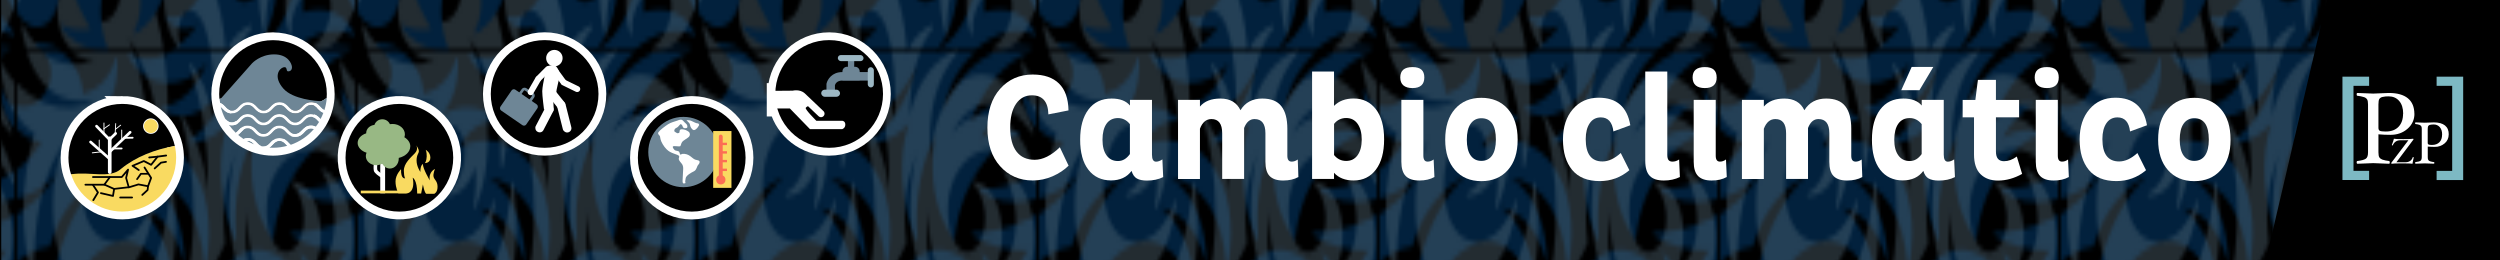 <?xml version="1.0" encoding="UTF-8"?><svg xmlns="http://www.w3.org/2000/svg" xmlns:xlink="http://www.w3.org/1999/xlink" viewBox="0 0 480 50"><defs><style>.g,.h,.i{fill:none;}.h{stroke-miterlimit:10;}.h,.i{stroke:#fff;stroke-width:3px;}.j{fill:#f9da61;}.k{fill:#03427a;}.l{fill:#fff;}.m{fill:#fc6e54;}.n{fill:#98b884;}.o{fill:#7db9c3;}.p{fill:#9db8c4;}.q{fill:#6e8696;}.r{fill:url(#d);opacity:.5;}.i{stroke-linecap:round;stroke-linejoin:round;}.s{fill:#acdbf6;opacity:.4;}</style><pattern id="d" x="0" y="0" width="108.34" height="109.64" patternTransform="translate(-3201.27 230.15) scale(.6 1)" patternUnits="userSpaceOnUse" viewBox="0 0 108.34 109.64"><g><rect x="0" width="108.34" height="109.64" style="fill:none;"/><g><path d="M87.47,144.34c.02-.12,.12-.21,.25-.21,12.91-.13,24.75-3.27,33.97-11.51-8.03,5.56-22.94,7.51-31.53,3.62-.11-.05-.17-.17-.14-.29,.03-.12,.13-.2,.25-.2,10.68,.29,19.28-3.01,25.98-8.96-6.87-.42-12.57-4.74-12.56-9.84,0-.12,.08-.22,.2-.25,.12-.03,.23,.04,.28,.14,1.12,2.49,4.75,3.78,8.58,2.88,4.18-.98,7-4.19,6.3-7.16-.47-2.01-2.44-3.4-4.95-3.79-.13-.02-.22-.13-.22-.26,0-.13,.1-.23,.23-.25,1.07-.1,2.18-.11,3.32,0,6.49,.62,11.51,4.6,11.95,9.18,4.71-.55,8.88-3.16,10.38-6.77,.04-.11,.16-.17,.28-.15,.12,.02,.2,.11,.21,.23,.38,4.75-1.26,7.84-4.97,10.85,5.38-2.06,11.45-2.16,17.26,.54,.11,.05,.16,.16,.14,.28-.02,.12-.12,.2-.24,.2-4.88,.19-8.42,1.76-11.73,5.07,18.25-5.13,33.09,6.2,27.95,23.05-.04,.12-.15,.19-.27,.18-.12-.01-.22-.11-.23-.23-.92-9.71-7.7-16.12-17.86-17.08,5.39,2.06,11,6.98,11.56,15.53,0,.12-.07,.23-.19,.26-.12,.03-.24-.03-.29-.14-2.8-6.15-8.3-9.27-14.16-9.81,6.33,2.58,10.4,8.6,11.57,16.42,.02,.12-.05,.24-.17,.28-.12,.04-.25-.02-.3-.12-3.87-7.58-12.16-12.79-22.45-8.81-10.62,4.11-15.27,16.39-16.3,25.04-.01,.12-.12,.21-.24,.22-.12,0-.23-.07-.26-.2-3.72-15.69,3.58-31.95,16.64-38.84-7.1,2-13.44,6.26-17.03,13.35-8.29,1.02-14,3.86-16.86,9.24-.06,.11-.18,.16-.3,.12-.12-.03-.19-.14-.18-.27,.18-2.11,.94-6.33,4.07-8.27-6.96,.01-12.51-.89-17.8-3.01-.11-.05-.18-.16-.15-.28Zm29.49,53.47c-.1-.07-.23-.05-.32,.03-.09,.08-.1,.21-.05,.31,1.62,2.8,.14,6.81-3.05,6.81-5.72,0-8.47-10.77-7.6-20.59,2.16,5.76,4.03,8.05,7.35,10.79,.09,.08,.23,.08,.32,0,.09-.08,.12-.21,.06-.32-4.86-9.08-5.9-16.07-5.9-24.09,1.46,5.96,3.2,9.32,8.13,14.38,.09,.09,.22,.1,.33,.03,.1-.07,.14-.2,.09-.32-5.3-11.59-4.89-24.45-.95-34.26,.04-.1,.01-.21-.06-.28-.08-.07-.19-.09-.29-.04-5.21,2.55-8.26,4.23-12.75,10.39,1.36,7.4,.23,11.05-3.17,17.2,3.94-9.92,1.84-23.89-8.19-29.59-.11-.06-.25-.03-.32,.06-.08,.1-.07,.24,.02,.33,3.78,3.96,6.53,10.63,4.16,17.93,1.53-10.39-7.6-19.12-17.78-19.12-9.6,0-16.15,7.51-15.61,14.94,.54,7.37,5.44,10.97,9.67,12.5,.11,.04,.24,0,.3-.1,.06-.1,.05-.23-.03-.32-5.61-5.69-6.38-16.49,3.58-19.76-5.86,5.06-3.69,16.83,5.69,17.72,.12,.01,.23-.06,.26-.17s0-.23-.1-.3c-2.01-1.28-3.68-3.77-3.68-6.57,0-4.67,3.42-6.51,5.68-6.51,3.42,0,6.26,3.26,6.26,8.18,0,5.84-5.26,10.68-12.02,11.44-6.63,.73-12.78-2.15-15.75-6.46-.07-.1-.2-.14-.31-.09s-.17,.18-.14,.29c3.02,11.7,16.8,16.88,26.89,9.51-6.61,7.5-17.01,7.61-25.72-.09-.09-.08-.23-.08-.32,0-.1,.07-.13,.21-.07,.31,2.67,5.41,9.25,11.82,18.61,10.88,8.56-.86,13.52-9.01,14.52-15.69,.56,8.52-1.39,14.54-8.75,20.15-.1,.07-.13,.21-.07,.32,.05,.11,.18,.16,.3,.13,6.79-1.96,12.23-5.43,15.05-12.54,0,6.16-2.14,12.37-7.53,16.51-.1,.07-.13,.21-.07,.31s.18,.16,.3,.13c3.45-.98,6.17-2.49,8.14-5.19,1.31,11.1,6.52,17.69,12.53,17.69,4.12,0,7.2-3.03,7.2-7.87,0-2.83-1.49-6.8-4.81-9.02Zm99.23-91.62c-3.16-3.9-9.54-5.39-16.43-3.99,.51-4.3-.33-8.79-1.61-11.48-.05-.11-.17-.17-.29-.14-.12,.03-.2,.14-.19,.26,.37,8.77-4.62,15.84-13.45,18.91,6.91-4.76,8.93-14.19,5.64-19.07-.07-.1-.2-.14-.31-.09-.11,.04-.18,.16-.15,.28,.37,2.06-.61,4.68-2.71,6.73-2.91,2.81-6.85,3.45-8.81,1.43-1.96-2.03-1.2-5.95,1.71-8.76,1.06-1.03,2.26-1.76,3.45-2.18,.11-.04,.18-.15,.17-.27-.01-.12-.11-.21-.23-.22-6.39-.55-10.77,3.25-13.52,7.88-2.79,4.71-7.57,8.41-13.21,7.67-.12-.02-.23,.05-.27,.17-.04,.11,0,.24,.11,.3,2.8,1.68,5.87,2.38,9.86,1.05-5.79,4.91-14.05,7.74-21.84,5.23-.11-.04-.23,0-.29,.1-.06,.1-.05,.22,.03,.31,5.91,6.56,17.69,6.7,25.11,1.37-3.04,4.32-7.07,7.48-14.29,8.48-.12,.02-.21,.11-.22,.22-.01,.12,.05,.23,.16,.27,8.29,3.08,16.6-.04,23.45-8.21-2.99,6.38-7.91,11.48-14.77,14.01-.12,.04-.18,.16-.16,.28,.02,.12,.12,.21,.24,.21,3.94,.08,7.49-.86,12.27-3.57-3.51,5.69-2.74,15.64,2.37,22.26,.07,.09,.2,.12,.3,.08,.11-.05,.17-.16,.15-.27-1.18-7.2,1.3-15.33,5.61-19.64-2.15,7.63,0,14.58,5.9,19.64,.07,.06,.17,.08,.26,.04,.09-.03,.15-.11,.16-.2,1.23-9.42,11.77-18.97,20.6-19.78,.12-.01,.22-.11,.23-.24,0-.12-.07-.24-.2-.26-4.28-.97-8.69-.49-12.39,1.03,2.66-2.93,5.94-5.11,9.55-6.25,.12-.04,.19-.15,.18-.27s-.11-.21-.23-.22c-4.51-.31-8.92,1.01-12.73,3.54,4.36-6.62,10.98-11.54,19.43-13.51,.12-.03,.2-.14,.2-.26,0-.12-.1-.22-.23-.24-11.92-1.3-21.75,3.32-28.22,11.92,1.65-4.9,6.37-9.76,12.95-12.62,5.85-2.54,11.85-2.95,16.42-1.51,.11,.03,.22,0,.29-.1,.06-.09,.06-.21-.01-.3Zm-52.9,75.57c4.81-10.49,4.46-18.69,.59-29.05-.04-.12-.17-.18-.29-.16-.12,.03-.21,.14-.2,.26,.62,12.62-2.83,21.65-10.3,27.81,8.25-9.85,4.35-29.56-8.82-29.56-9.59,0-17.52,7.98-19.46,17.52-.02,.12,.04,.24,.16,.29,.12,.04,.25,0,.31-.11,2.84-4.76,7.41-7.85,12.46-7.85,8.14,0,10.54,6.47,10.54,11,0,6.19-4.93,11.34-8.71,11.34-3.44,0-5.04-2.82-5.04-4.93,0-3.9,3-7.17,6.38-8.16,.12-.04,.2-.15,.18-.28-.02-.12-.12-.22-.25-.22-4.11-.03-7.58,1.86-9.63,5.57-.27-2.88-.27-4.69,.64-7.72,.04-.12-.02-.24-.13-.3-.11-.06-.24-.03-.32,.07-7.36,9.39-3.84,25.62,1.98,32.36-5.53-3.98-10.42-12.63-10.34-24.39,0-.12-.08-.23-.21-.25-.12-.03-.24,.04-.28,.15-4.11,10.25-1.93,29.25,9.28,39.85-2.88,.4-5.87,.35-9.12-.69-.12-.04-.24,.01-.3,.12-.06,.11-.04,.24,.06,.32,4.09,3.46,9.81,4.54,15.27,4.54-4.7-5.5-3.14-16.55,4.36-16.55,5.35,0,7.78,8.3,3.65,12.78-.08,.09-.09,.21-.03,.31,.06,.1,.19,.14,.3,.1,4.78-1.65,9.95-5.79,9.95-11.02s-4.81-9.39-11.8-9.05c8.82-2.51,18.05,.27,22.88,6.25,.07,.09,.21,.12,.31,.07,.11-.05,.16-.18,.13-.29-2.79-10.72-11.97-15.2-23.44-13.71,9.28-3.76,23.25-.48,29.42,7.31,.07,.09,.2,.12,.31,.07,.11-.05,.16-.17,.14-.28-1.37-6.62-4.86-11.56-10.62-13.52Z" style="fill:#03427a;"/><path d="M189.67,162.47c-.02,.12-.12,.21-.25,.21-12.91,.14-24.75,3.27-33.97,11.52,8.03-5.56,22.94-7.51,31.53-3.62,.11,.05,.17,.17,.14,.29-.03,.12-.13,.2-.25,.2-10.68-.29-19.28,3.01-25.98,8.96,6.87,.42,12.57,4.74,12.56,9.85,0,.12-.08,.22-.2,.25-.12,.02-.23-.04-.28-.14-1.12-2.49-4.75-3.78-8.58-2.88-4.18,.98-7,4.19-6.3,7.17,.47,2.01,2.44,3.4,4.95,3.79,.13,.02,.22,.13,.22,.26,0,.13-.1,.23-.23,.25-1.07,.1-2.18,.11-3.32,0-6.49-.62-11.51-4.59-11.95-9.18-4.71,.55-8.89,3.16-10.38,6.77-.04,.11-.16,.17-.28,.15-.12-.02-.2-.11-.21-.23-.38-4.75,1.26-7.84,4.97-10.85-5.39,2.06-11.45,2.16-17.26-.54-.11-.05-.16-.17-.14-.28,.02-.12,.12-.2,.24-.2,4.88-.19,8.42-1.76,11.73-5.07-18.26,5.13-33.09-6.2-27.96-23.05,.04-.12,.15-.19,.27-.18,.12,.01,.22,.11,.23,.23,.92,9.71,7.7,16.12,17.86,17.08-5.39-2.06-11-6.97-11.56-15.53,0-.12,.07-.23,.19-.26,.12-.03,.24,.03,.29,.14,2.8,6.15,8.3,9.26,14.16,9.81-6.33-2.58-10.4-8.6-11.57-16.42-.02-.12,.05-.24,.17-.28,.12-.04,.25,.02,.3,.13,3.87,7.58,12.16,12.79,22.45,8.81,10.62-4.11,15.27-16.38,16.3-25.04,.02-.12,.12-.22,.24-.22,.12,0,.23,.08,.26,.2,3.72,15.69-3.58,31.95-16.64,38.84,7.1-2,13.44-6.26,17.03-13.35,8.29-1.02,14-3.86,16.86-9.24,.06-.11,.18-.16,.29-.12,.12,.04,.19,.15,.18,.27-.18,2.11-.94,6.33-4.07,8.27,6.96-.01,12.51,.89,17.8,3.01,.11,.04,.18,.16,.15,.28Zm-29.49-53.47c.1,.06,.23,.05,.32-.03,.09-.08,.1-.21,.04-.31-1.62-2.8-.14-6.81,3.05-6.81,5.72,0,8.47,10.77,7.6,20.59-2.16-5.75-4.03-8.05-7.35-10.79-.09-.08-.23-.08-.32,0-.09,.08-.12,.21-.06,.32,4.86,9.08,5.9,16.06,5.9,24.08-1.46-5.96-3.2-9.32-8.13-14.38-.09-.09-.22-.1-.32-.03-.1,.07-.14,.2-.09,.31,5.3,11.59,4.89,24.45,.95,34.26-.04,.1-.01,.21,.06,.28,.08,.07,.19,.09,.29,.04,5.21-2.55,8.26-4.23,12.75-10.39-1.36-7.4-.23-11.05,3.17-17.19-3.94,9.92-1.84,23.89,8.19,29.59,.11,.06,.25,.04,.32-.06,.08-.1,.07-.24-.02-.33-3.78-3.96-6.53-10.63-4.16-17.93-1.53,10.39,7.6,19.11,17.78,19.11,9.6,0,16.15-7.51,15.61-14.94-.54-7.37-5.44-10.97-9.67-12.5-.11-.04-.24,0-.3,.1-.06,.1-.05,.23,.03,.31,5.61,5.69,6.38,16.49-3.58,19.76,5.86-5.06,3.69-16.83-5.69-17.72-.12,0-.23,.06-.26,.17-.04,.11,0,.23,.1,.3,2.01,1.28,3.68,3.77,3.68,6.57,0,4.67-3.42,6.51-5.68,6.51-3.42,0-6.26-3.26-6.26-8.18,0-5.84,5.26-10.68,12.02-11.43,6.63-.74,12.78,2.15,15.75,6.46,.07,.1,.2,.14,.31,.09,.11-.05,.17-.17,.14-.29-3.02-11.7-16.8-16.88-26.89-9.51,6.61-7.5,17.01-7.61,25.72,.09,.09,.08,.22,.09,.32,.01,.1-.07,.13-.21,.07-.31-2.67-5.41-9.25-11.82-18.61-10.88-8.56,.86-13.52,9.02-14.52,15.69-.56-8.52,1.39-14.54,8.75-20.14,.1-.07,.13-.21,.07-.32s-.18-.16-.3-.13c-6.79,1.96-12.23,5.42-15.05,12.54,0-6.16,2.14-12.37,7.53-16.51,.1-.07,.13-.21,.07-.32-.05-.11-.18-.16-.29-.13-3.45,.98-6.17,2.49-8.14,5.18-1.31-11.1-6.52-17.69-12.53-17.69-4.12,0-7.2,3.03-7.2,7.87,0,2.83,1.49,6.8,4.81,9.02ZM60.95,200.62c3.16,3.9,9.54,5.39,16.43,3.99-.51,4.3,.33,8.79,1.61,11.49,.05,.11,.17,.17,.29,.14,.12-.03,.2-.14,.19-.26-.37-8.77,4.62-15.84,13.45-18.91-6.91,4.76-8.93,14.19-5.64,19.06,.07,.1,.2,.14,.31,.09,.11-.04,.18-.16,.15-.28-.37-2.06,.61-4.68,2.71-6.72,2.91-2.81,6.85-3.45,8.81-1.43,1.96,2.03,1.2,5.95-1.71,8.76-1.06,1.03-2.26,1.76-3.45,2.19-.11,.04-.18,.15-.17,.27,.01,.12,.11,.21,.23,.22,6.39,.55,10.77-3.25,13.52-7.88,2.79-4.71,7.57-8.41,13.21-7.67,.12,.02,.23-.05,.27-.17,.04-.11,0-.24-.11-.3-2.8-1.68-5.87-2.38-9.86-1.05,5.79-4.91,14.05-7.74,21.84-5.23,.11,.04,.23,0,.29-.1s.05-.22-.03-.31c-5.91-6.56-17.69-6.7-25.11-1.37,3.04-4.32,7.07-7.49,14.29-8.48,.12-.02,.21-.11,.22-.22,.01-.12-.05-.22-.16-.27-8.29-3.08-16.6,.04-23.45,8.22,2.99-6.38,7.91-11.49,14.77-14.01,.12-.04,.18-.16,.16-.28-.02-.12-.12-.21-.24-.21-3.94-.08-7.49,.86-12.27,3.57,3.51-5.69,2.74-15.64-2.37-22.26-.07-.09-.2-.12-.3-.08-.11,.05-.17,.16-.15,.28,1.18,7.2-1.3,15.33-5.61,19.64,2.15-7.63,0-14.58-5.9-19.64-.07-.06-.17-.08-.26-.04-.09,.03-.15,.11-.16,.2-1.23,9.42-11.77,18.97-20.6,19.78-.12,.01-.22,.11-.23,.24,0,.12,.07,.24,.2,.26,4.28,.97,8.69,.49,12.39-1.03-2.66,2.93-5.94,5.11-9.55,6.24-.12,.04-.19,.15-.18,.27,.01,.12,.11,.22,.23,.22,4.51,.31,8.92-1.01,12.73-3.54-4.36,6.62-10.98,11.54-19.43,13.51-.12,.03-.2,.14-.2,.26,0,.12,.1,.22,.23,.24,11.92,1.3,21.75-3.32,28.22-11.92-1.65,4.9-6.37,9.76-12.95,12.62-5.85,2.55-11.85,2.95-16.42,1.51-.11-.03-.22,0-.29,.1-.06,.09-.06,.22,.01,.3Zm52.9-75.57c-4.81,10.49-4.46,18.69-.59,29.05,.04,.12,.17,.19,.29,.16,.12-.03,.21-.14,.2-.26-.62-12.62,2.83-21.65,10.3-27.81-8.25,9.85-4.35,29.56,8.82,29.56,9.59,0,17.52-7.98,19.46-17.53,.03-.12-.04-.24-.16-.29-.12-.04-.25,0-.31,.11-2.84,4.76-7.41,7.85-12.46,7.85-8.13,0-10.54-6.47-10.54-11,0-6.19,4.93-11.34,8.71-11.34,3.44,0,5.04,2.82,5.04,4.93,0,3.9-3,7.17-6.38,8.16-.12,.04-.2,.15-.18,.28s.12,.22,.25,.22c4.11,.03,7.58-1.85,9.63-5.57,.27,2.88,.27,4.69-.64,7.72-.04,.12,.02,.24,.12,.3,.11,.05,.24,.03,.32-.07,7.36-9.39,3.84-25.62-1.98-32.36,5.53,3.98,10.42,12.63,10.34,24.39,0,.12,.08,.23,.21,.25,.12,.02,.24-.04,.28-.15,4.11-10.25,1.93-29.25-9.28-39.85,2.88-.4,5.87-.35,9.12,.69,.12,.04,.24-.01,.3-.12,.06-.11,.04-.24-.06-.32-4.09-3.46-9.81-4.54-15.27-4.54,4.7,5.5,3.14,16.55-4.35,16.55-5.35,0-7.78-8.3-3.65-12.78,.08-.09,.09-.21,.03-.31-.06-.1-.19-.14-.3-.1-4.78,1.66-9.95,5.79-9.95,11.02s4.81,9.39,11.8,9.05c-8.82,2.5-18.05-.27-22.88-6.25-.07-.09-.21-.12-.31-.07-.11,.05-.16,.17-.13,.29,2.79,10.71,11.97,15.2,23.44,13.71-9.28,3.76-23.25,.48-29.42-7.31-.07-.09-.2-.12-.31-.07-.11,.05-.16,.17-.14,.28,1.37,6.62,4.86,11.56,10.62,13.52Z" style="fill:#acdbf6; opacity:.4;"/></g><g><path d="M-20.87,144.34c.02-.12,.12-.21,.25-.21,12.91-.13,24.75-3.27,33.97-11.51-8.03,5.56-22.94,7.51-31.53,3.62-.11-.05-.17-.17-.14-.29,.03-.12,.13-.2,.25-.2,10.68,.29,19.28-3.01,25.98-8.96-6.87-.42-12.57-4.74-12.56-9.84,0-.12,.08-.22,.2-.25,.12-.03,.23,.04,.28,.14,1.12,2.49,4.75,3.78,8.58,2.88,4.18-.98,7-4.19,6.3-7.16-.47-2.01-2.44-3.4-4.95-3.79-.13-.02-.22-.13-.22-.26,0-.13,.1-.23,.23-.25,1.07-.1,2.18-.11,3.32,0,6.49,.62,11.51,4.6,11.95,9.18,4.71-.55,8.88-3.16,10.38-6.77,.04-.11,.16-.17,.28-.15,.12,.02,.2,.11,.21,.23,.38,4.75-1.26,7.84-4.97,10.85,5.38-2.06,11.45-2.16,17.26,.54,.11,.05,.16,.16,.14,.28-.02,.12-.12,.2-.24,.2-4.88,.19-8.42,1.76-11.73,5.07,18.25-5.13,33.09,6.2,27.95,23.05-.04,.12-.15,.19-.27,.18-.12-.01-.22-.11-.23-.23-.92-9.71-7.7-16.12-17.86-17.08,5.39,2.06,11,6.98,11.56,15.53,0,.12-.07,.23-.19,.26-.12,.03-.24-.03-.29-.14-2.8-6.15-8.3-9.27-14.16-9.81,6.33,2.58,10.4,8.6,11.57,16.42,.02,.12-.05,.24-.17,.28-.12,.04-.25-.02-.3-.12-3.87-7.58-12.16-12.79-22.45-8.81-10.62,4.11-15.27,16.39-16.3,25.04-.01,.12-.12,.21-.24,.22-.12,0-.23-.07-.26-.2-3.72-15.69,3.58-31.95,16.64-38.84-7.1,2-13.44,6.26-17.03,13.35-8.29,1.02-14,3.86-16.86,9.24-.06,.11-.18,.16-.3,.12-.12-.03-.19-.14-.18-.27,.18-2.11,.94-6.33,4.07-8.27-6.96,.01-12.51-.89-17.8-3.01-.11-.05-.18-.16-.15-.28Zm29.49,53.47c-.1-.07-.23-.05-.32,.03-.09,.08-.1,.21-.05,.31,1.62,2.8,.14,6.81-3.05,6.81-5.72,0-8.47-10.77-7.6-20.59,2.16,5.76,4.03,8.05,7.35,10.79,.09,.08,.23,.08,.32,0,.09-.08,.12-.21,.06-.32C.49,185.77-.55,178.78-.55,170.76c1.46,5.96,3.2,9.32,8.13,14.38,.09,.09,.22,.1,.33,.03,.1-.07,.14-.2,.09-.32-5.3-11.59-4.89-24.45-.95-34.26,.04-.1,.01-.21-.06-.28-.08-.07-.19-.09-.29-.04-5.21,2.55-8.26,4.23-12.75,10.39,1.36,7.4,.23,11.05-3.17,17.2,3.94-9.92,1.84-23.89-8.19-29.59-.11-.06-.25-.03-.32,.06-.08,.1-.07,.24,.02,.33,3.78,3.96,6.53,10.63,4.16,17.93,1.53-10.39-7.6-19.12-17.78-19.12-9.6,0-16.15,7.51-15.61,14.94,.54,7.37,5.44,10.97,9.67,12.5,.11,.04,.24,0,.3-.1,.06-.1,.05-.23-.03-.32-5.61-5.69-6.38-16.49,3.58-19.76-5.86,5.06-3.69,16.83,5.69,17.72,.12,.01,.23-.06,.26-.17s0-.23-.1-.3c-2.01-1.28-3.68-3.77-3.68-6.57,0-4.67,3.42-6.51,5.68-6.51,3.42,0,6.26,3.26,6.26,8.18,0,5.84-5.26,10.68-12.02,11.44-6.63,.73-12.78-2.15-15.75-6.46-.07-.1-.2-.14-.31-.09-.11,.05-.17,.18-.14,.29,3.02,11.7,16.8,16.88,26.89,9.51-6.61,7.5-17.01,7.61-25.72-.09-.09-.08-.23-.08-.32,0-.1,.07-.13,.21-.07,.31,2.67,5.41,9.25,11.82,18.61,10.88,8.56-.86,13.52-9.01,14.52-15.69,.56,8.52-1.39,14.54-8.75,20.15-.1,.07-.13,.21-.07,.32,.05,.11,.18,.16,.3,.13,6.79-1.96,12.23-5.43,15.05-12.54,0,6.16-2.14,12.37-7.53,16.51-.1,.07-.13,.21-.07,.31s.18,.16,.3,.13c3.45-.98,6.17-2.49,8.14-5.19,1.31,11.1,6.52,17.69,12.53,17.69,4.12,0,7.21-3.03,7.21-7.87,0-2.83-1.49-6.8-4.81-9.02ZM107.85,106.19c-3.16-3.9-9.54-5.39-16.43-3.99,.51-4.3-.33-8.79-1.61-11.48-.05-.11-.17-.17-.29-.14-.12,.03-.2,.14-.19,.26,.37,8.77-4.62,15.84-13.45,18.91,6.91-4.76,8.93-14.19,5.64-19.07-.07-.1-.2-.14-.31-.09-.11,.04-.18,.16-.15,.28,.37,2.06-.61,4.68-2.71,6.73-2.91,2.81-6.85,3.45-8.81,1.43-1.96-2.03-1.2-5.95,1.71-8.76,1.06-1.03,2.26-1.76,3.45-2.18,.11-.04,.18-.15,.17-.27-.01-.12-.11-.21-.23-.22-6.39-.55-10.77,3.25-13.52,7.88-2.79,4.71-7.57,8.41-13.21,7.67-.12-.02-.23,.05-.27,.17-.04,.11,0,.24,.11,.3,2.8,1.68,5.87,2.38,9.86,1.05-5.79,4.91-14.05,7.74-21.84,5.23-.11-.04-.23,0-.29,.1-.06,.1-.05,.22,.03,.31,5.91,6.56,17.69,6.7,25.11,1.37-3.04,4.32-7.07,7.48-14.29,8.48-.12,.02-.2,.11-.22,.22-.01,.12,.05,.23,.16,.27,8.29,3.08,16.6-.04,23.45-8.21-2.99,6.38-7.91,11.48-14.77,14.01-.12,.04-.18,.16-.16,.28,.02,.12,.12,.21,.24,.21,3.94,.08,7.49-.86,12.27-3.57-3.51,5.69-2.74,15.64,2.37,22.26,.07,.09,.2,.12,.3,.08,.11-.05,.17-.16,.15-.27-1.18-7.2,1.3-15.33,5.61-19.64-2.15,7.63,0,14.58,5.9,19.64,.07,.06,.17,.08,.26,.04,.09-.03,.15-.11,.16-.2,1.23-9.42,11.77-18.97,20.6-19.78,.12-.01,.22-.11,.23-.24s-.07-.24-.2-.26c-4.28-.97-8.69-.49-12.39,1.03,2.66-2.93,5.94-5.11,9.55-6.25,.12-.04,.19-.15,.18-.27-.01-.12-.11-.21-.23-.22-4.51-.31-8.92,1.01-12.73,3.54,4.36-6.62,10.98-11.54,19.43-13.51,.12-.03,.2-.14,.2-.26,0-.12-.1-.22-.23-.24-11.92-1.3-21.75,3.32-28.22,11.92,1.65-4.9,6.37-9.76,12.95-12.62,5.85-2.54,11.85-2.95,16.42-1.51,.11,.03,.22,0,.29-.1,.06-.09,.06-.21-.01-.3Zm-52.9,75.57c4.81-10.49,4.46-18.69,.59-29.05-.04-.12-.17-.18-.29-.16-.12,.03-.21,.14-.2,.26,.62,12.62-2.83,21.65-10.3,27.81,8.25-9.85,4.35-29.56-8.82-29.56-9.59,0-17.52,7.98-19.46,17.52-.02,.12,.04,.24,.16,.29,.12,.04,.25,0,.31-.11,2.84-4.76,7.41-7.85,12.46-7.85,8.14,0,10.54,6.47,10.54,11,0,6.19-4.93,11.34-8.71,11.34-3.44,0-5.04-2.82-5.04-4.93,0-3.9,3-7.17,6.38-8.16,.12-.04,.2-.15,.18-.28-.02-.12-.12-.22-.25-.22-4.11-.03-7.58,1.86-9.63,5.57-.27-2.88-.27-4.69,.64-7.72,.04-.12-.02-.24-.13-.3-.11-.06-.24-.03-.32,.07-7.36,9.39-3.84,25.62,1.98,32.36-5.53-3.98-10.42-12.63-10.34-24.39,0-.12-.08-.23-.21-.25-.12-.03-.24,.04-.28,.15-4.11,10.25-1.93,29.25,9.28,39.85-2.88,.4-5.87,.35-9.12-.69-.12-.04-.24,.01-.3,.12-.06,.11-.04,.24,.06,.32,4.09,3.46,9.81,4.54,15.27,4.54-4.7-5.5-3.14-16.55,4.36-16.55,5.35,0,7.78,8.3,3.65,12.78-.08,.09-.09,.21-.03,.31,.06,.1,.19,.14,.3,.1,4.78-1.65,9.95-5.79,9.95-11.02s-4.81-9.39-11.8-9.05c8.82-2.51,18.05,.27,22.88,6.25,.07,.09,.21,.12,.31,.07,.11-.05,.16-.18,.13-.29-2.79-10.72-11.97-15.2-23.44-13.71,9.28-3.76,23.25-.48,29.42,7.31,.07,.09,.2,.12,.31,.07,.11-.05,.16-.17,.14-.28-1.37-6.62-4.86-11.56-10.62-13.52Z" style="fill:#03427a;"/><path d="M81.33,162.47c-.02,.12-.12,.21-.25,.21-12.91,.14-24.75,3.27-33.97,11.52,8.03-5.56,22.94-7.51,31.53-3.62,.11,.05,.17,.17,.14,.29-.03,.12-.13,.2-.25,.2-10.68-.29-19.28,3.01-25.98,8.96,6.87,.42,12.57,4.74,12.56,9.85,0,.12-.08,.22-.2,.25-.12,.02-.23-.04-.28-.14-1.12-2.49-4.75-3.78-8.58-2.88-4.18,.98-7,4.19-6.3,7.17,.47,2.01,2.44,3.4,4.95,3.79,.13,.02,.22,.13,.22,.26,0,.13-.1,.23-.23,.25-1.07,.1-2.18,.11-3.32,0-6.49-.62-11.51-4.59-11.95-9.18-4.71,.55-8.89,3.16-10.38,6.77-.04,.11-.16,.17-.28,.15-.12-.02-.2-.11-.21-.23-.38-4.75,1.26-7.84,4.97-10.85-5.39,2.06-11.45,2.16-17.26-.54-.11-.05-.16-.17-.14-.28,.02-.12,.12-.2,.24-.2,4.88-.19,8.42-1.76,11.73-5.07-18.26,5.13-33.09-6.2-27.96-23.05,.04-.12,.15-.19,.27-.18,.12,.01,.22,.11,.23,.23,.92,9.71,7.7,16.12,17.86,17.08-5.39-2.06-11-6.97-11.56-15.53,0-.12,.07-.23,.19-.26,.12-.03,.24,.03,.29,.14,2.8,6.15,8.3,9.26,14.16,9.81-6.33-2.58-10.4-8.6-11.57-16.42-.02-.12,.05-.24,.17-.28,.12-.04,.25,.02,.3,.13,3.87,7.58,12.16,12.79,22.45,8.81,10.62-4.11,15.27-16.38,16.3-25.04,.02-.12,.12-.22,.24-.22,.12,0,.23,.08,.26,.2,3.72,15.69-3.58,31.95-16.64,38.84,7.1-2,13.44-6.26,17.03-13.35,8.29-1.02,14-3.86,16.86-9.24,.06-.11,.18-.16,.29-.12,.12,.04,.19,.15,.18,.27-.18,2.11-.94,6.33-4.07,8.27,6.96-.01,12.51,.89,17.8,3.01,.11,.04,.18,.16,.15,.28Zm-29.49-53.47c.1,.06,.23,.05,.32-.03,.09-.08,.1-.21,.04-.31-1.62-2.8-.14-6.81,3.05-6.81,5.72,0,8.47,10.77,7.6,20.59-2.16-5.75-4.03-8.05-7.35-10.79-.09-.08-.23-.08-.32,0-.09,.08-.12,.21-.06,.32,4.86,9.08,5.9,16.06,5.9,24.08-1.46-5.96-3.2-9.32-8.13-14.38-.09-.09-.22-.1-.32-.03-.1,.07-.14,.2-.09,.31,5.3,11.59,4.89,24.45,.95,34.26-.04,.1-.01,.21,.06,.28,.08,.07,.19,.09,.29,.04,5.21-2.55,8.26-4.23,12.75-10.39-1.36-7.4-.23-11.05,3.17-17.19-3.94,9.92-1.84,23.89,8.19,29.59,.11,.06,.25,.04,.32-.06,.08-.1,.07-.24-.02-.33-3.78-3.96-6.53-10.63-4.16-17.93-1.53,10.39,7.6,19.11,17.78,19.11,9.6,0,16.15-7.51,15.61-14.94-.54-7.37-5.44-10.97-9.67-12.5-.11-.04-.24,0-.3,.1-.06,.1-.05,.23,.03,.31,5.61,5.69,6.38,16.49-3.58,19.76,5.86-5.06,3.69-16.83-5.69-17.72-.12,0-.23,.06-.26,.17-.04,.11,0,.23,.1,.3,2.01,1.28,3.68,3.77,3.68,6.57,0,4.67-3.42,6.51-5.68,6.51-3.42,0-6.26-3.26-6.26-8.18,0-5.84,5.26-10.68,12.02-11.43,6.63-.74,12.78,2.15,15.75,6.46,.07,.1,.2,.14,.31,.09,.11-.05,.17-.17,.14-.29-3.02-11.7-16.8-16.88-26.89-9.51,6.61-7.5,17.01-7.61,25.72,.09,.09,.08,.22,.09,.32,.01,.1-.07,.13-.21,.07-.31-2.67-5.41-9.25-11.82-18.61-10.88-8.56,.86-13.52,9.02-14.52,15.69-.56-8.52,1.39-14.54,8.75-20.14,.1-.07,.13-.21,.07-.32s-.18-.16-.3-.13c-6.79,1.96-12.23,5.42-15.05,12.54,0-6.16,2.14-12.37,7.53-16.51,.1-.07,.13-.21,.07-.32-.05-.11-.18-.16-.29-.13-3.45,.98-6.17,2.49-8.14,5.18-1.31-11.1-6.52-17.69-12.53-17.69-4.12,0-7.21,3.03-7.21,7.87,0,2.83,1.49,6.8,4.81,9.02ZM-47.39,200.62c3.16,3.9,9.54,5.39,16.43,3.99-.51,4.3,.33,8.79,1.61,11.49,.05,.11,.17,.17,.29,.14s.2-.14,.19-.26c-.38-8.77,4.62-15.84,13.45-18.91-6.91,4.76-8.93,14.19-5.64,19.06,.07,.1,.2,.14,.31,.09,.11-.04,.18-.16,.15-.28-.37-2.06,.61-4.68,2.71-6.72,2.91-2.81,6.85-3.45,8.81-1.43,1.96,2.03,1.2,5.95-1.71,8.76-1.06,1.03-2.26,1.76-3.45,2.19-.11,.04-.18,.15-.17,.27,.01,.12,.11,.21,.23,.22,6.39,.55,10.77-3.25,13.52-7.88,2.8-4.71,7.57-8.41,13.21-7.67,.12,.02,.23-.05,.27-.17,.04-.11,0-.24-.11-.3-2.8-1.68-5.87-2.38-9.86-1.05,5.79-4.91,14.05-7.74,21.84-5.23,.11,.04,.23,0,.29-.1s.05-.22-.03-.31c-5.91-6.56-17.69-6.7-25.11-1.37,3.04-4.32,7.07-7.49,14.29-8.48,.12-.02,.21-.11,.22-.22,.01-.12-.05-.22-.16-.27-8.29-3.08-16.6,.04-23.45,8.22,2.99-6.38,7.91-11.49,14.77-14.01,.12-.04,.18-.16,.16-.28-.02-.12-.12-.21-.24-.21-3.94-.08-7.49,.86-12.27,3.57,3.51-5.69,2.74-15.64-2.37-22.26-.07-.09-.2-.12-.3-.08-.11,.05-.17,.16-.15,.28,1.18,7.2-1.3,15.33-5.61,19.64,2.15-7.63,0-14.58-5.9-19.64-.07-.06-.17-.08-.26-.04-.09,.03-.15,.11-.16,.2-1.23,9.42-11.77,18.97-20.6,19.78-.12,.01-.22,.11-.23,.24s.07,.24,.2,.26c4.28,.97,8.69,.49,12.39-1.03-2.66,2.93-5.94,5.11-9.55,6.24-.12,.04-.19,.15-.18,.27,.01,.12,.11,.22,.23,.22,4.51,.31,8.92-1.01,12.73-3.54-4.36,6.62-10.98,11.54-19.43,13.51-.12,.03-.2,.14-.2,.26,0,.12,.1,.22,.23,.24,11.92,1.3,21.75-3.32,28.22-11.92-1.65,4.9-6.37,9.76-12.95,12.62-5.85,2.55-11.85,2.95-16.42,1.51-.11-.03-.22,0-.29,.1-.06,.09-.06,.22,.01,.3ZM5.52,125.05c-4.81,10.49-4.46,18.69-.59,29.05,.04,.12,.17,.19,.29,.16,.12-.03,.21-.14,.2-.26-.62-12.62,2.83-21.65,10.3-27.81-8.25,9.85-4.35,29.56,8.82,29.56,9.59,0,17.52-7.98,19.46-17.53,.03-.12-.04-.24-.16-.29-.12-.04-.25,0-.31,.11-2.84,4.76-7.41,7.85-12.46,7.85-8.13,0-10.54-6.47-10.54-11,0-6.19,4.93-11.34,8.71-11.34,3.44,0,5.04,2.82,5.04,4.93,0,3.9-3,7.17-6.38,8.16-.12,.04-.2,.15-.18,.28s.12,.22,.25,.22c4.11,.03,7.58-1.85,9.63-5.57,.27,2.88,.27,4.69-.64,7.72-.04,.12,.02,.24,.12,.3,.11,.05,.24,.03,.32-.07,7.36-9.39,3.84-25.62-1.98-32.36,5.53,3.98,10.42,12.63,10.34,24.39,0,.12,.08,.23,.21,.25,.12,.02,.24-.04,.28-.15,4.11-10.25,1.93-29.25-9.28-39.85,2.88-.4,5.87-.35,9.12,.69,.12,.04,.24-.01,.3-.12,.06-.11,.04-.24-.06-.32-4.09-3.46-9.81-4.54-15.27-4.54,4.7,5.5,3.14,16.55-4.35,16.55-5.35,0-7.78-8.3-3.65-12.78,.08-.09,.09-.21,.03-.31-.06-.1-.19-.14-.3-.1-4.78,1.66-9.95,5.79-9.95,11.02s4.81,9.39,11.8,9.05c-8.82,2.5-18.05-.27-22.88-6.25-.07-.09-.21-.12-.31-.07-.11,.05-.16,.17-.13,.29,2.79,10.71,11.97,15.2,23.44,13.71-9.28,3.76-23.25,.48-29.42-7.31-.07-.09-.2-.12-.31-.07-.11,.05-.16,.17-.14,.28,1.37,6.62,4.86,11.56,10.62,13.52Z" style="fill:#acdbf6; opacity:.4;"/></g><g><path d="M87.47,34.69c.02-.12,.12-.21,.25-.21,12.91-.13,24.75-3.27,33.97-11.51-8.03,5.56-22.94,7.51-31.53,3.62-.11-.05-.17-.17-.14-.29,.03-.12,.13-.2,.25-.2,10.68,.29,19.28-3.01,25.98-8.96-6.87-.42-12.57-4.74-12.56-9.84,0-.12,.08-.22,.2-.25,.12-.03,.23,.04,.28,.14,1.12,2.49,4.75,3.78,8.58,2.88,4.18-.98,7-4.19,6.3-7.16-.47-2.01-2.44-3.4-4.95-3.79-.13-.02-.22-.13-.22-.26,0-.13,.1-.23,.23-.25,1.07-.1,2.18-.11,3.32,0,6.49,.62,11.51,4.6,11.95,9.18,4.71-.55,8.88-3.16,10.38-6.77,.04-.11,.16-.17,.28-.15,.12,.02,.2,.11,.21,.23,.38,4.75-1.26,7.84-4.97,10.85,5.38-2.06,11.45-2.16,17.26,.54,.11,.05,.16,.16,.14,.28-.02,.12-.12,.2-.24,.2-4.88,.19-8.42,1.76-11.73,5.07,18.25-5.13,33.09,6.2,27.95,23.05-.04,.12-.15,.19-.27,.18-.12-.01-.22-.11-.23-.23-.92-9.71-7.7-16.12-17.86-17.08,5.39,2.06,11,6.98,11.56,15.53,0,.12-.07,.23-.19,.26-.12,.03-.24-.03-.29-.14-2.8-6.15-8.3-9.27-14.16-9.81,6.33,2.58,10.4,8.6,11.57,16.42,.02,.12-.05,.24-.17,.28-.12,.04-.25-.02-.3-.12-3.87-7.58-12.16-12.79-22.45-8.81-10.62,4.11-15.27,16.39-16.3,25.04-.01,.12-.12,.21-.24,.22-.12,0-.23-.07-.26-.2-3.72-15.69,3.58-31.95,16.64-38.84-7.1,2-13.44,6.26-17.03,13.35-8.29,1.02-14,3.86-16.86,9.24-.06,.11-.18,.16-.3,.12-.12-.03-.19-.14-.18-.27,.18-2.11,.94-6.33,4.07-8.27-6.96,.01-12.51-.89-17.8-3.01-.11-.05-.18-.16-.15-.28Zm29.49,53.47c-.1-.07-.23-.05-.32,.03-.09,.08-.1,.21-.05,.31,1.62,2.8,.14,6.81-3.05,6.81-5.72,0-8.47-10.77-7.6-20.59,2.16,5.76,4.03,8.05,7.35,10.79,.09,.08,.23,.08,.32,0,.09-.08,.12-.21,.06-.32-4.86-9.08-5.9-16.07-5.9-24.09,1.46,5.96,3.2,9.32,8.13,14.38,.09,.09,.22,.1,.33,.03,.1-.07,.14-.2,.09-.32-5.3-11.59-4.89-24.45-.95-34.26,.04-.1,.01-.21-.06-.28-.08-.07-.19-.09-.29-.04-5.21,2.55-8.26,4.23-12.75,10.39,1.36,7.4,.23,11.05-3.17,17.2,3.94-9.92,1.84-23.89-8.19-29.59-.11-.06-.25-.03-.32,.06-.08,.1-.07,.24,.02,.33,3.78,3.96,6.53,10.63,4.16,17.93,1.53-10.39-7.6-19.12-17.78-19.12-9.6,0-16.15,7.51-15.61,14.94,.54,7.37,5.44,10.97,9.67,12.5,.11,.04,.24,0,.3-.1,.06-.1,.05-.23-.03-.32-5.61-5.69-6.38-16.49,3.58-19.76-5.86,5.06-3.69,16.83,5.69,17.72,.12,.01,.23-.06,.26-.17s0-.23-.1-.3c-2.01-1.28-3.68-3.77-3.68-6.57,0-4.67,3.42-6.51,5.68-6.51,3.42,0,6.26,3.26,6.26,8.18,0,5.84-5.26,10.68-12.02,11.44-6.63,.73-12.78-2.15-15.75-6.46-.07-.1-.2-.14-.31-.09s-.17,.18-.14,.29c3.02,11.7,16.8,16.88,26.89,9.51-6.61,7.5-17.01,7.61-25.72-.09-.09-.08-.23-.08-.32,0-.1,.07-.13,.21-.07,.31,2.67,5.41,9.25,11.82,18.61,10.88,8.56-.86,13.52-9.01,14.52-15.69,.56,8.52-1.39,14.54-8.75,20.15-.1,.07-.13,.21-.07,.32,.05,.11,.18,.16,.3,.13,6.79-1.96,12.23-5.43,15.05-12.54,0,6.16-2.14,12.37-7.53,16.51-.1,.07-.13,.21-.07,.31s.18,.16,.3,.13c3.45-.98,6.17-2.49,8.14-5.19,1.31,11.1,6.52,17.69,12.53,17.69,4.12,0,7.2-3.03,7.2-7.87,0-2.83-1.49-6.8-4.81-9.02ZM216.19-3.45c-3.16-3.9-9.54-5.39-16.43-3.99,.51-4.3-.33-8.79-1.61-11.48-.05-.11-.17-.17-.29-.14-.12,.03-.2,.14-.19,.26,.37,8.77-4.62,15.84-13.45,18.91,6.91-4.76,8.93-14.19,5.64-19.07-.07-.1-.2-.14-.31-.09-.11,.04-.18,.16-.15,.28,.37,2.06-.61,4.68-2.71,6.73-2.91,2.81-6.85,3.45-8.81,1.43-1.96-2.03-1.2-5.95,1.71-8.76,1.06-1.03,2.26-1.76,3.45-2.18,.11-.04,.18-.15,.17-.27-.01-.12-.11-.21-.23-.22-6.39-.55-10.77,3.25-13.52,7.88-2.79,4.71-7.57,8.41-13.21,7.67-.12-.02-.23,.05-.27,.17-.04,.11,0,.24,.11,.3,2.8,1.68,5.87,2.38,9.86,1.05C160.14-.08,151.88,2.75,144.09,.24c-.11-.04-.23,0-.29,.1-.06,.1-.05,.22,.03,.31,5.91,6.56,17.69,6.7,25.11,1.37-3.04,4.32-7.07,7.48-14.29,8.48-.12,.02-.21,.11-.22,.22-.01,.12,.05,.23,.16,.27,8.29,3.08,16.6-.04,23.45-8.21-2.99,6.38-7.91,11.48-14.77,14.01-.12,.04-.18,.16-.16,.28,.02,.12,.12,.21,.24,.21,3.94,.08,7.49-.86,12.27-3.57-3.51,5.69-2.74,15.64,2.37,22.26,.07,.09,.2,.12,.3,.08,.11-.05,.17-.16,.15-.27-1.18-7.2,1.3-15.33,5.61-19.64-2.15,7.63,0,14.58,5.9,19.64,.07,.06,.17,.08,.26,.04,.09-.03,.15-.11,.16-.2,1.23-9.42,11.77-18.97,20.6-19.78,.12-.01,.22-.11,.23-.24,0-.12-.07-.24-.2-.26-4.28-.97-8.69-.49-12.39,1.03,2.66-2.93,5.94-5.11,9.55-6.25,.12-.04,.19-.15,.18-.27s-.11-.21-.23-.22c-4.51-.31-8.92,1.01-12.73,3.54,4.36-6.62,10.98-11.54,19.43-13.51,.12-.03,.2-.14,.2-.26,0-.12-.1-.22-.23-.24-11.92-1.3-21.75,3.32-28.22,11.92,1.65-4.9,6.37-9.76,12.95-12.62,5.85-2.54,11.85-2.95,16.42-1.51,.11,.03,.22,0,.29-.1,.06-.09,.06-.21-.01-.3Zm-52.9,75.57c4.81-10.49,4.46-18.69,.59-29.05-.04-.12-.17-.18-.29-.16-.12,.03-.21,.14-.2,.26,.62,12.62-2.83,21.65-10.3,27.81,8.25-9.85,4.35-29.56-8.82-29.56-9.59,0-17.52,7.98-19.46,17.52-.02,.12,.04,.24,.16,.29,.12,.04,.25,0,.31-.11,2.84-4.76,7.41-7.85,12.46-7.85,8.14,0,10.54,6.47,10.54,11,0,6.19-4.93,11.34-8.71,11.34-3.44,0-5.04-2.82-5.04-4.93,0-3.9,3-7.17,6.38-8.16,.12-.04,.2-.15,.18-.28-.02-.12-.12-.22-.25-.22-4.11-.03-7.58,1.86-9.63,5.57-.27-2.87-.27-4.69,.64-7.72,.04-.12-.02-.24-.13-.3-.11-.06-.24-.03-.32,.07-7.36,9.39-3.84,25.62,1.98,32.36-5.53-3.98-10.42-12.63-10.34-24.39,0-.12-.08-.23-.21-.25-.12-.03-.24,.04-.28,.15-4.11,10.25-1.93,29.25,9.28,39.85-2.88,.4-5.87,.35-9.12-.69-.12-.04-.24,.01-.3,.12-.06,.11-.04,.24,.06,.32,4.09,3.46,9.81,4.54,15.27,4.54-4.7-5.5-3.14-16.55,4.36-16.55,5.35,0,7.78,8.3,3.65,12.78-.08,.09-.09,.21-.03,.31,.06,.1,.19,.14,.3,.1,4.78-1.65,9.95-5.79,9.95-11.02s-4.81-9.39-11.8-9.05c8.82-2.51,18.05,.27,22.88,6.25,.07,.09,.21,.12,.31,.07,.11-.05,.16-.18,.13-.29-2.79-10.72-11.97-15.2-23.44-13.71,9.28-3.76,23.25-.48,29.42,7.31,.07,.09,.2,.12,.31,.07,.11-.05,.16-.17,.14-.28-1.37-6.62-4.86-11.56-10.62-13.52Z" style="fill:#03427a;"/><path d="M189.67,52.83c-.02,.12-.12,.21-.25,.21-12.91,.14-24.75,3.27-33.97,11.52,8.03-5.56,22.94-7.51,31.53-3.62,.11,.05,.17,.17,.14,.29-.03,.12-.13,.2-.25,.2-10.68-.29-19.28,3.01-25.98,8.96,6.87,.42,12.57,4.74,12.56,9.85,0,.12-.08,.22-.2,.25-.12,.02-.23-.04-.28-.14-1.12-2.49-4.75-3.78-8.58-2.88-4.18,.98-7,4.19-6.3,7.17,.47,2.01,2.44,3.4,4.95,3.79,.13,.02,.22,.13,.22,.26,0,.13-.1,.23-.23,.25-1.07,.1-2.18,.11-3.32,0-6.49-.62-11.51-4.59-11.95-9.18-4.71,.55-8.89,3.16-10.38,6.77-.04,.11-.16,.17-.28,.15-.12-.02-.2-.11-.21-.23-.38-4.75,1.26-7.84,4.97-10.85-5.39,2.06-11.45,2.16-17.26-.54-.11-.05-.16-.17-.14-.28,.02-.12,.12-.2,.24-.2,4.88-.19,8.42-1.76,11.73-5.07-18.26,5.13-33.09-6.2-27.96-23.05,.04-.12,.15-.19,.27-.18,.12,.01,.22,.11,.23,.23,.92,9.71,7.7,16.12,17.86,17.08-5.39-2.06-11-6.97-11.56-15.53,0-.12,.07-.23,.19-.26,.12-.03,.24,.03,.29,.14,2.8,6.15,8.3,9.26,14.16,9.81-6.33-2.58-10.4-8.6-11.57-16.42-.02-.12,.05-.24,.17-.28,.12-.04,.25,.02,.3,.13,3.87,7.58,12.16,12.79,22.45,8.81,10.62-4.11,15.27-16.38,16.3-25.04,.02-.12,.12-.22,.24-.22,.12,0,.23,.08,.26,.2,3.72,15.69-3.58,31.95-16.64,38.84,7.1-2,13.44-6.26,17.03-13.35,8.29-1.02,14-3.86,16.86-9.24,.06-.11,.18-.16,.29-.12,.12,.04,.19,.15,.18,.27-.18,2.11-.94,6.33-4.07,8.27,6.96-.01,12.51,.89,17.8,3.01,.11,.04,.18,.16,.15,.28ZM160.18-.64c.1,.06,.23,.05,.32-.03,.09-.08,.1-.21,.04-.31-1.62-2.8-.14-6.81,3.05-6.81,5.72,0,8.47,10.77,7.6,20.59-2.16-5.75-4.03-8.05-7.35-10.79-.09-.08-.23-.08-.32,0-.09,.08-.12,.21-.06,.32,4.86,9.08,5.9,16.06,5.9,24.08-1.46-5.96-3.2-9.32-8.13-14.38-.09-.09-.22-.1-.32-.03-.1,.07-.14,.2-.09,.31,5.3,11.59,4.89,24.45,.95,34.26-.04,.1-.01,.21,.06,.28,.08,.07,.19,.09,.29,.04,5.21-2.55,8.26-4.23,12.75-10.39-1.36-7.4-.23-11.05,3.17-17.19-3.94,9.92-1.84,23.89,8.19,29.59,.11,.06,.25,.04,.32-.06,.08-.1,.07-.24-.02-.33-3.78-3.96-6.53-10.63-4.16-17.93-1.53,10.39,7.6,19.11,17.78,19.11,9.6,0,16.15-7.51,15.61-14.94-.54-7.37-5.44-10.97-9.67-12.5-.11-.04-.24,0-.3,.1-.06,.1-.05,.23,.03,.31,5.61,5.69,6.38,16.49-3.58,19.76,5.86-5.06,3.69-16.83-5.69-17.72-.12,0-.23,.06-.26,.17-.04,.11,0,.23,.1,.29,2.01,1.28,3.68,3.77,3.68,6.57,0,4.67-3.42,6.51-5.68,6.51-3.42,0-6.26-3.26-6.26-8.18,0-5.84,5.26-10.68,12.02-11.43,6.63-.74,12.78,2.15,15.75,6.46,.07,.1,.2,.14,.31,.09,.11-.05,.17-.17,.14-.29-3.02-11.7-16.8-16.88-26.89-9.51,6.61-7.5,17.01-7.61,25.72,.09,.09,.08,.22,.09,.32,.01,.1-.07,.13-.21,.07-.31-2.67-5.41-9.25-11.82-18.61-10.88-8.56,.86-13.52,9.02-14.52,15.69-.56-8.52,1.39-14.54,8.75-20.14,.1-.07,.13-.21,.07-.32s-.18-.16-.3-.13c-6.79,1.96-12.23,5.42-15.05,12.54,0-6.16,2.14-12.37,7.53-16.51,.1-.07,.13-.21,.07-.32-.05-.11-.18-.16-.29-.13-3.45,.98-6.17,2.49-8.14,5.18-1.31-11.1-6.52-17.69-12.53-17.69-4.12,0-7.2,3.03-7.2,7.87,0,2.83,1.49,6.8,4.81,9.02ZM60.95,90.98c3.16,3.9,9.54,5.39,16.43,3.99-.51,4.3,.33,8.79,1.61,11.49,.05,.11,.17,.17,.29,.14,.12-.03,.2-.14,.19-.26-.37-8.77,4.62-15.84,13.45-18.91-6.91,4.76-8.93,14.19-5.64,19.06,.07,.1,.2,.14,.31,.09,.11-.04,.18-.16,.15-.28-.37-2.06,.61-4.68,2.71-6.72,2.91-2.81,6.85-3.45,8.81-1.43,1.96,2.03,1.2,5.95-1.71,8.76-1.06,1.03-2.26,1.76-3.45,2.19-.11,.04-.18,.15-.17,.27,.01,.12,.11,.21,.23,.22,6.39,.55,10.77-3.25,13.52-7.88,2.79-4.71,7.57-8.41,13.21-7.67,.12,.02,.23-.05,.27-.17,.04-.11,0-.24-.11-.3-2.8-1.68-5.87-2.38-9.86-1.05,5.79-4.91,14.05-7.74,21.84-5.23,.11,.04,.23,0,.29-.1,.06-.1,.05-.22-.03-.31-5.91-6.56-17.69-6.7-25.11-1.37,3.04-4.32,7.07-7.49,14.29-8.48,.12-.02,.21-.11,.22-.22,.01-.12-.05-.22-.16-.27-8.29-3.08-16.6,.04-23.45,8.22,2.99-6.38,7.91-11.49,14.77-14.01,.12-.04,.18-.16,.16-.28-.02-.12-.12-.21-.24-.21-3.94-.08-7.49,.86-12.27,3.57,3.51-5.69,2.74-15.64-2.37-22.26-.07-.09-.2-.12-.3-.08-.11,.05-.17,.16-.15,.28,1.18,7.2-1.3,15.33-5.61,19.64,2.15-7.63,0-14.58-5.9-19.64-.07-.06-.17-.08-.26-.04-.09,.03-.15,.11-.16,.2-1.23,9.42-11.77,18.97-20.6,19.78-.12,.01-.22,.11-.23,.24,0,.12,.07,.24,.2,.26,4.28,.97,8.69,.49,12.39-1.03-2.66,2.93-5.94,5.11-9.55,6.24-.12,.04-.19,.15-.18,.27,.01,.12,.11,.22,.23,.22,4.51,.31,8.92-1.01,12.73-3.54-4.36,6.62-10.98,11.54-19.43,13.51-.12,.03-.2,.14-.2,.26,0,.12,.1,.22,.23,.24,11.92,1.3,21.75-3.32,28.22-11.92-1.65,4.9-6.37,9.76-12.95,12.62-5.85,2.54-11.85,2.95-16.42,1.51-.11-.03-.22,0-.29,.1-.06,.09-.06,.22,.01,.3ZM113.86,15.41c-4.81,10.49-4.46,18.69-.59,29.05,.04,.12,.17,.19,.29,.16,.12-.03,.21-.14,.2-.26-.62-12.62,2.83-21.65,10.3-27.81-8.25,9.85-4.35,29.56,8.82,29.56,9.59,0,17.52-7.98,19.46-17.53,.03-.12-.04-.24-.16-.29-.12-.04-.25,0-.31,.11-2.84,4.76-7.41,7.85-12.46,7.85-8.13,0-10.54-6.47-10.54-11,0-6.19,4.93-11.34,8.71-11.34,3.44,0,5.04,2.82,5.04,4.93,0,3.9-3,7.17-6.38,8.16-.12,.04-.2,.15-.18,.28s.12,.22,.25,.22c4.11,.03,7.58-1.85,9.63-5.57,.27,2.87,.27,4.69-.64,7.72-.04,.12,.02,.24,.12,.3,.11,.05,.24,.03,.32-.07,7.36-9.39,3.84-25.62-1.98-32.36,5.53,3.98,10.42,12.63,10.34,24.39,0,.12,.08,.23,.21,.25,.12,.02,.24-.04,.28-.15,4.11-10.25,1.93-29.25-9.28-39.85,2.88-.4,5.87-.35,9.12,.69,.12,.04,.24-.01,.3-.12,.06-.11,.04-.24-.06-.32-4.09-3.46-9.81-4.54-15.27-4.54,4.7,5.5,3.14,16.55-4.35,16.55-5.35,0-7.78-8.3-3.65-12.78,.08-.09,.09-.21,.03-.31-.06-.1-.19-.14-.3-.1-4.78,1.66-9.95,5.79-9.95,11.02s4.81,9.39,11.8,9.05c-8.82,2.5-18.05-.27-22.88-6.25-.07-.09-.21-.12-.31-.07-.11,.05-.16,.17-.13,.29,2.79,10.71,11.97,15.2,23.44,13.71-9.28,3.76-23.25,.48-29.42-7.31-.07-.09-.2-.12-.31-.07-.11,.05-.16,.17-.14,.28,1.37,6.62,4.86,11.56,10.62,13.52Z" style="fill:#acdbf6; opacity:.4;"/></g><g><path d="M-20.87,34.69c.02-.12,.12-.21,.25-.21,12.91-.13,24.75-3.27,33.97-11.51-8.03,5.56-22.94,7.51-31.53,3.62-.11-.05-.17-.17-.14-.29,.03-.12,.13-.2,.25-.2,10.68,.29,19.28-3.01,25.98-8.96-6.87-.42-12.57-4.74-12.56-9.84,0-.12,.08-.22,.2-.25,.12-.03,.23,.04,.28,.14,1.12,2.49,4.75,3.78,8.58,2.88,4.18-.98,7-4.19,6.3-7.16C10.26,.89,8.3-.5,5.78-.88c-.13-.02-.22-.13-.22-.26,0-.13,.1-.23,.23-.25,1.07-.1,2.18-.11,3.32,0,6.49,.62,11.51,4.6,11.95,9.18,4.71-.55,8.88-3.16,10.38-6.77,.04-.11,.16-.17,.28-.15,.12,.02,.2,.11,.21,.23,.38,4.75-1.26,7.84-4.97,10.85,5.38-2.06,11.45-2.16,17.26,.54,.11,.05,.16,.16,.14,.28-.02,.12-.12,.2-.24,.2-4.88,.19-8.42,1.76-11.73,5.07,18.25-5.13,33.09,6.2,27.95,23.05-.04,.12-.15,.19-.27,.18-.12-.01-.22-.11-.23-.23-.92-9.71-7.7-16.12-17.86-17.08,5.39,2.06,11,6.98,11.56,15.53,0,.12-.07,.23-.19,.26-.12,.03-.24-.03-.29-.14-2.8-6.15-8.3-9.27-14.16-9.81,6.33,2.58,10.4,8.6,11.57,16.42,.02,.12-.05,.24-.17,.28-.12,.04-.25-.02-.3-.12-3.87-7.58-12.16-12.79-22.45-8.81-10.62,4.11-15.27,16.39-16.3,25.04-.01,.12-.12,.21-.24,.22-.12,0-.23-.07-.26-.2-3.72-15.69,3.58-31.95,16.64-38.84-7.1,2-13.44,6.26-17.03,13.35-8.29,1.02-14,3.86-16.86,9.24-.06,.11-.18,.16-.3,.12-.12-.03-.19-.14-.18-.27,.18-2.11,.94-6.33,4.07-8.27-6.96,.01-12.51-.89-17.8-3.01-.11-.05-.18-.16-.15-.28ZM8.62,88.17c-.1-.07-.23-.05-.32,.03-.09,.08-.1,.21-.05,.31,1.62,2.8,.14,6.81-3.05,6.81-5.72,0-8.47-10.77-7.6-20.59,2.16,5.76,4.03,8.05,7.35,10.79,.09,.08,.23,.08,.32,0,.09-.08,.12-.21,.06-.32C.49,76.12-.55,69.14-.55,61.12c1.46,5.96,3.2,9.32,8.13,14.38,.09,.09,.22,.1,.33,.03,.1-.07,.14-.2,.09-.32-5.3-11.59-4.89-24.45-.95-34.26,.04-.1,.01-.21-.06-.28-.08-.07-.19-.09-.29-.04-5.21,2.55-8.26,4.23-12.75,10.39,1.36,7.4,.23,11.05-3.17,17.2,3.94-9.92,1.84-23.89-8.19-29.59-.11-.06-.25-.03-.32,.06-.08,.1-.07,.24,.02,.33,3.78,3.96,6.53,10.63,4.16,17.93,1.53-10.39-7.6-19.12-17.78-19.12-9.6,0-16.15,7.51-15.61,14.94,.54,7.37,5.44,10.97,9.67,12.5,.11,.04,.24,0,.3-.1,.06-.1,.05-.23-.03-.32-5.61-5.69-6.38-16.49,3.58-19.76-5.86,5.06-3.69,16.83,5.69,17.72,.12,.01,.23-.06,.26-.17s0-.23-.1-.3c-2.01-1.28-3.68-3.77-3.68-6.57,0-4.67,3.42-6.51,5.68-6.51,3.42,0,6.26,3.26,6.26,8.18,0,5.84-5.26,10.68-12.02,11.44-6.63,.73-12.78-2.15-15.75-6.46-.07-.1-.2-.14-.31-.09-.11,.05-.17,.18-.14,.29,3.02,11.7,16.8,16.88,26.89,9.51-6.61,7.5-17.01,7.61-25.72-.09-.09-.08-.23-.08-.32,0-.1,.07-.13,.21-.07,.31,2.67,5.41,9.25,11.82,18.61,10.88,8.56-.86,13.52-9.01,14.52-15.69,.56,8.52-1.39,14.54-8.75,20.15-.1,.07-.13,.21-.07,.32,.05,.11,.18,.16,.3,.13,6.79-1.96,12.23-5.43,15.05-12.54,0,6.16-2.14,12.37-7.53,16.51-.1,.07-.13,.21-.07,.31s.18,.16,.3,.13c3.45-.98,6.17-2.49,8.14-5.19,1.31,11.1,6.52,17.69,12.53,17.69,4.12,0,7.21-3.03,7.21-7.87,0-2.83-1.49-6.8-4.81-9.02ZM107.85-3.45c-3.16-3.9-9.54-5.39-16.43-3.99,.51-4.3-.33-8.79-1.61-11.48-.05-.11-.17-.17-.29-.14-.12,.03-.2,.14-.19,.26,.37,8.77-4.62,15.84-13.45,18.91,6.91-4.76,8.93-14.19,5.64-19.07-.07-.1-.2-.14-.31-.09-.11,.04-.18,.16-.15,.28,.37,2.06-.61,4.68-2.71,6.73-2.91,2.81-6.85,3.45-8.81,1.43-1.96-2.03-1.2-5.95,1.71-8.76,1.06-1.03,2.26-1.76,3.45-2.18,.11-.04,.18-.15,.17-.27-.01-.12-.11-.21-.23-.22-6.39-.55-10.77,3.25-13.52,7.88-2.79,4.71-7.57,8.41-13.21,7.67-.12-.02-.23,.05-.27,.17-.04,.11,0,.24,.11,.3,2.8,1.68,5.87,2.38,9.86,1.05C51.8-.08,43.55,2.75,35.75,.24c-.11-.04-.23,0-.29,.1-.06,.1-.05,.22,.03,.31,5.91,6.56,17.69,6.7,25.11,1.37-3.04,4.32-7.07,7.48-14.29,8.48-.12,.02-.2,.11-.22,.22-.01,.12,.05,.23,.16,.27,8.29,3.08,16.6-.04,23.45-8.21-2.99,6.38-7.91,11.48-14.77,14.01-.12,.04-.18,.16-.16,.28,.02,.12,.12,.21,.24,.21,3.94,.08,7.49-.86,12.27-3.57-3.51,5.69-2.74,15.64,2.37,22.26,.07,.09,.2,.12,.3,.08,.11-.05,.17-.16,.15-.27-1.18-7.2,1.3-15.33,5.61-19.64-2.15,7.63,0,14.58,5.9,19.64,.07,.06,.17,.08,.26,.04,.09-.03,.15-.11,.16-.2,1.23-9.42,11.77-18.97,20.6-19.78,.12-.01,.22-.11,.23-.24s-.07-.24-.2-.26c-4.28-.97-8.69-.49-12.39,1.03,2.66-2.93,5.94-5.11,9.55-6.25,.12-.04,.19-.15,.18-.27-.01-.12-.11-.21-.23-.22-4.51-.31-8.92,1.01-12.73,3.54,4.36-6.62,10.98-11.54,19.43-13.51,.12-.03,.2-.14,.2-.26,0-.12-.1-.22-.23-.24-11.92-1.3-21.75,3.32-28.22,11.92,1.65-4.9,6.37-9.76,12.95-12.62,5.85-2.54,11.85-2.95,16.42-1.51,.11,.03,.22,0,.29-.1,.06-.09,.06-.21-.01-.3ZM54.94,72.12c4.81-10.49,4.46-18.69,.59-29.05-.04-.12-.17-.18-.29-.16-.12,.03-.21,.14-.2,.26,.62,12.62-2.83,21.65-10.3,27.81,8.25-9.85,4.35-29.56-8.82-29.56-9.59,0-17.52,7.98-19.46,17.52-.02,.12,.04,.24,.16,.29,.12,.04,.25,0,.31-.11,2.84-4.76,7.41-7.85,12.46-7.85,8.14,0,10.54,6.47,10.54,11,0,6.19-4.93,11.34-8.71,11.34-3.44,0-5.04-2.82-5.04-4.93,0-3.9,3-7.17,6.38-8.16,.12-.04,.2-.15,.18-.28-.02-.12-.12-.22-.25-.22-4.11-.03-7.58,1.86-9.63,5.57-.27-2.87-.27-4.69,.64-7.72,.04-.12-.02-.24-.13-.3-.11-.06-.24-.03-.32,.07-7.36,9.39-3.84,25.62,1.98,32.36-5.53-3.98-10.42-12.63-10.34-24.39,0-.12-.08-.23-.21-.25-.12-.03-.24,.04-.28,.15-4.11,10.25-1.93,29.25,9.28,39.85-2.88,.4-5.87,.35-9.12-.69-.12-.04-.24,.01-.3,.12-.06,.11-.04,.24,.06,.32,4.09,3.46,9.81,4.54,15.27,4.54-4.7-5.5-3.14-16.55,4.36-16.55,5.35,0,7.78,8.3,3.65,12.78-.08,.09-.09,.21-.03,.31,.06,.1,.19,.14,.3,.1,4.78-1.65,9.95-5.79,9.95-11.02s-4.81-9.39-11.8-9.05c8.82-2.51,18.05,.27,22.88,6.25,.07,.09,.21,.12,.31,.07,.11-.05,.16-.18,.13-.29-2.79-10.72-11.97-15.2-23.44-13.71,9.28-3.76,23.25-.48,29.42,7.31,.07,.09,.2,.12,.31,.07,.11-.05,.16-.17,.14-.28-1.37-6.62-4.86-11.56-10.62-13.52Z" style="fill:#03427a;"/><path d="M81.33,52.83c-.02,.12-.12,.21-.25,.21-12.91,.14-24.75,3.27-33.97,11.52,8.03-5.56,22.94-7.51,31.53-3.62,.11,.05,.17,.17,.14,.29-.03,.12-.13,.2-.25,.2-10.68-.29-19.28,3.01-25.98,8.96,6.87,.42,12.57,4.74,12.56,9.85,0,.12-.08,.22-.2,.25-.12,.02-.23-.04-.28-.14-1.12-2.49-4.75-3.78-8.58-2.88-4.18,.98-7,4.19-6.3,7.17,.47,2.01,2.44,3.4,4.95,3.79,.13,.02,.22,.13,.22,.26,0,.13-.1,.23-.23,.25-1.07,.1-2.18,.11-3.32,0-6.49-.62-11.51-4.59-11.95-9.18-4.71,.55-8.89,3.16-10.38,6.77-.04,.11-.16,.17-.28,.15-.12-.02-.2-.11-.21-.23-.38-4.75,1.26-7.84,4.97-10.85-5.39,2.06-11.45,2.16-17.26-.54-.11-.05-.16-.17-.14-.28,.02-.12,.12-.2,.24-.2,4.88-.19,8.42-1.76,11.73-5.07C9.82,74.61-5.01,63.28,.12,46.43c.04-.12,.15-.19,.27-.18,.12,.01,.22,.11,.23,.23,.92,9.71,7.7,16.12,17.86,17.08-5.39-2.06-11-6.97-11.56-15.53,0-.12,.07-.23,.19-.26,.12-.03,.24,.03,.29,.14,2.8,6.15,8.3,9.26,14.16,9.81-6.33-2.58-10.4-8.6-11.57-16.42-.02-.12,.05-.24,.17-.28,.12-.04,.25,.02,.3,.13,3.87,7.58,12.16,12.79,22.45,8.81,10.62-4.11,15.27-16.38,16.3-25.04,.02-.12,.12-.22,.24-.22,.12,0,.23,.08,.26,.2,3.72,15.69-3.58,31.95-16.64,38.84,7.1-2,13.44-6.26,17.03-13.35,8.29-1.02,14-3.86,16.86-9.24,.06-.11,.18-.16,.29-.12,.12,.04,.19,.15,.18,.27-.18,2.11-.94,6.33-4.07,8.27,6.96-.01,12.51,.89,17.8,3.01,.11,.04,.18,.16,.15,.28ZM51.84-.64c.1,.06,.23,.05,.32-.03,.09-.08,.1-.21,.04-.31-1.62-2.8-.14-6.81,3.05-6.81,5.72,0,8.47,10.77,7.6,20.59-2.16-5.75-4.03-8.05-7.35-10.79-.09-.08-.23-.08-.32,0-.09,.08-.12,.21-.06,.32,4.86,9.08,5.9,16.06,5.9,24.08-1.46-5.96-3.2-9.32-8.13-14.38-.09-.09-.22-.1-.32-.03-.1,.07-.14,.2-.09,.31,5.3,11.59,4.89,24.45,.95,34.26-.04,.1-.01,.21,.06,.28,.08,.07,.19,.09,.29,.04,5.21-2.55,8.26-4.23,12.75-10.39-1.36-7.4-.23-11.05,3.17-17.19-3.94,9.92-1.84,23.89,8.19,29.59,.11,.06,.25,.04,.32-.06,.08-.1,.07-.24-.02-.33-3.78-3.96-6.53-10.63-4.16-17.93-1.53,10.39,7.6,19.11,17.78,19.11,9.6,0,16.15-7.51,15.61-14.94-.54-7.37-5.44-10.97-9.67-12.5-.11-.04-.24,0-.3,.1-.06,.1-.05,.23,.03,.31,5.61,5.69,6.38,16.49-3.58,19.76,5.86-5.06,3.69-16.83-5.69-17.72-.12,0-.23,.06-.26,.17-.04,.11,0,.23,.1,.29,2.01,1.28,3.68,3.77,3.68,6.57,0,4.67-3.42,6.51-5.68,6.51-3.42,0-6.26-3.26-6.26-8.18,0-5.84,5.26-10.68,12.02-11.43,6.63-.74,12.78,2.15,15.75,6.46,.07,.1,.2,.14,.31,.09,.11-.05,.17-.17,.14-.29-3.02-11.7-16.8-16.88-26.89-9.51,6.61-7.5,17.01-7.61,25.72,.09,.09,.08,.22,.09,.32,.01,.1-.07,.13-.21,.07-.31-2.67-5.41-9.25-11.82-18.61-10.88-8.56,.86-13.52,9.02-14.52,15.69-.56-8.52,1.39-14.54,8.75-20.14,.1-.07,.13-.21,.07-.32s-.18-.16-.3-.13c-6.79,1.96-12.23,5.42-15.05,12.54,0-6.16,2.14-12.37,7.53-16.51,.1-.07,.13-.21,.07-.32-.05-.11-.18-.16-.29-.13-3.45,.98-6.17,2.49-8.14,5.18-1.31-11.1-6.52-17.69-12.53-17.69-4.12,0-7.21,3.03-7.21,7.87,0,2.83,1.49,6.8,4.81,9.02ZM-47.39,90.98c3.16,3.9,9.54,5.39,16.43,3.99-.51,4.3,.33,8.79,1.61,11.49,.05,.11,.17,.17,.29,.14s.2-.14,.19-.26c-.38-8.77,4.62-15.84,13.45-18.91-6.91,4.76-8.93,14.19-5.64,19.06,.07,.1,.2,.14,.31,.09,.11-.04,.18-.16,.15-.28-.37-2.06,.61-4.68,2.71-6.72,2.91-2.81,6.85-3.45,8.81-1.43,1.96,2.03,1.2,5.95-1.71,8.76-1.06,1.03-2.26,1.76-3.45,2.19-.11,.04-.18,.15-.17,.27,.01,.12,.11,.21,.23,.22,6.39,.55,10.77-3.25,13.52-7.88,2.8-4.71,7.57-8.41,13.21-7.67,.12,.02,.23-.05,.27-.17,.04-.11,0-.24-.11-.3-2.8-1.68-5.87-2.38-9.86-1.05,5.79-4.91,14.05-7.74,21.84-5.23,.11,.04,.23,0,.29-.1,.06-.1,.05-.22-.03-.31-5.91-6.56-17.69-6.7-25.11-1.37,3.04-4.32,7.07-7.49,14.29-8.48,.12-.02,.21-.11,.22-.22,.01-.12-.05-.22-.16-.27-8.29-3.08-16.6,.04-23.45,8.22,2.99-6.38,7.91-11.49,14.77-14.01,.12-.04,.18-.16,.16-.28-.02-.12-.12-.21-.24-.21-3.94-.08-7.49,.86-12.27,3.57,3.51-5.69,2.74-15.64-2.37-22.26-.07-.09-.2-.12-.3-.08-.11,.05-.17,.16-.15,.28,1.18,7.2-1.3,15.33-5.61,19.64,2.15-7.63,0-14.58-5.9-19.64-.07-.06-.17-.08-.26-.04-.09,.03-.15,.11-.16,.2-1.23,9.42-11.77,18.97-20.6,19.78-.12,.01-.22,.11-.23,.24s.07,.24,.2,.26c4.28,.97,8.69,.49,12.39-1.03-2.66,2.93-5.94,5.11-9.55,6.24-.12,.04-.19,.15-.18,.27,.01,.12,.11,.22,.23,.22,4.51,.31,8.92-1.01,12.73-3.54-4.36,6.62-10.98,11.54-19.43,13.51-.12,.03-.2,.14-.2,.26,0,.12,.1,.22,.23,.24,11.92,1.3,21.75-3.32,28.22-11.92-1.65,4.9-6.37,9.76-12.95,12.62-5.85,2.54-11.85,2.95-16.42,1.51-.11-.03-.22,0-.29,.1-.06,.09-.06,.22,.01,.3ZM5.52,15.41c-4.81,10.49-4.46,18.69-.59,29.05,.04,.12,.17,.19,.29,.16,.12-.03,.21-.14,.2-.26-.62-12.62,2.83-21.65,10.3-27.81-8.25,9.85-4.35,29.56,8.82,29.56,9.59,0,17.52-7.98,19.46-17.53,.03-.12-.04-.24-.16-.29-.12-.04-.25,0-.31,.11-2.84,4.76-7.41,7.85-12.46,7.85-8.13,0-10.54-6.47-10.54-11,0-6.19,4.93-11.34,8.71-11.34,3.44,0,5.04,2.82,5.04,4.93,0,3.9-3,7.17-6.38,8.16-.12,.04-.2,.15-.18,.28s.12,.22,.25,.22c4.11,.03,7.58-1.85,9.63-5.57,.27,2.87,.27,4.69-.64,7.72-.04,.12,.02,.24,.12,.3,.11,.05,.24,.03,.32-.07,7.36-9.39,3.84-25.62-1.98-32.36,5.53,3.98,10.42,12.63,10.34,24.39,0,.12,.08,.23,.21,.25,.12,.02,.24-.04,.28-.15,4.11-10.25,1.93-29.25-9.28-39.85,2.88-.4,5.87-.35,9.12,.69,.12,.04,.24-.01,.3-.12,.06-.11,.04-.24-.06-.32-4.09-3.46-9.81-4.54-15.27-4.54,4.7,5.5,3.14,16.55-4.35,16.55-5.35,0-7.78-8.3-3.65-12.78,.08-.09,.09-.21,.03-.31-.06-.1-.19-.14-.3-.1-4.78,1.66-9.95,5.79-9.95,11.02S17.66,1.66,24.65,1.32C15.83,3.82,6.6,1.05,1.77-4.94c-.07-.09-.21-.12-.31-.07-.11,.05-.16,.17-.13,.29C4.12,6,13.29,10.49,24.77,8.99,15.48,12.75,1.52,9.47-4.66,1.68c-.07-.09-.2-.12-.31-.07-.11,.05-.16,.17-.14,.28C-3.73,8.51-.24,13.45,5.52,15.41Z" style="fill:#acdbf6; opacity:.4;"/></g></g></pattern></defs><g id="a"/><g id="b"><g id="c"><rect width="480" height="50"/><polygon points=".24 0 .24 50 435.03 50 446.76 0 .24 0" style="fill:url(#d); opacity:.5;"/><g><path d="M203.49,28.27l1.68,3.54c-.81,.81-1.84,1.49-3.06,2.03-1.23,.54-2.5,.81-3.82,.81-2.54,0-4.62-.91-6.26-2.73-1.64-1.82-2.45-4.29-2.45-7.41s.81-5.62,2.44-7.45c1.63-1.83,3.72-2.75,6.27-2.75,2.19,0,3.87,.58,5.04,1.73,1.17,1.15,1.78,2.87,1.82,5.16l-3.86,.76c-.06-2.44-1.11-3.66-3.17-3.66-1.28,0-2.29,.55-3.04,1.64-.75,1.09-1.12,2.62-1.12,4.58s.41,3.54,1.22,4.59c.81,1.05,1.98,1.57,3.49,1.57s3.18-.8,4.82-2.41Z" style="fill:#fff;"/><path d="M221.18,19.18v10.52c0,.89,.26,1.34,.78,1.34,.39,0,.79-.15,1.22-.44l.15,3.4c-.89,.45-1.93,.67-3.11,.67-.81,0-1.46-.13-1.93-.39-.47-.26-.82-.75-1.03-1.47-.89,1.22-2.22,1.83-3.98,1.83s-3.26-.68-4.31-2.05c-1.06-1.37-1.58-3.29-1.58-5.77s.53-4.37,1.58-5.78c1.06-1.41,2.54-2.12,4.46-2.12,1.61,0,2.78,.45,3.52,1.34v-1.08h4.24Zm-4.24,4.65c-.62-.77-1.39-1.16-2.3-1.16s-1.68,.36-2.19,1.09c-.51,.73-.77,1.75-.77,3.06s.26,2.28,.78,3.01c.52,.73,1.25,1.09,2.18,1.09s1.66-.45,2.3-1.34v-5.75Z" style="fill:#fff;"/><path d="M230.39,34.37h-4.21v-15.19h4.21v1.28c.87-1.03,2.18-1.54,3.92-1.54,1.86,0,3.15,.75,3.86,2.24,.91-1.49,2.3-2.24,4.18-2.24,1.69,0,2.91,.49,3.67,1.47,.77,.98,1.15,2.43,1.15,4.34v5.17c0,.76,.28,1.13,.84,1.13,.39,0,.77-.13,1.16-.41l.12,3.37c-.81,.45-1.79,.67-2.93,.67s-2.04-.29-2.59-.86-.81-1.49-.81-2.75v-5.46c0-1.82-.7-2.73-2.09-2.73-.89,0-1.56,.57-2,1.71v9.79h-4.21v-8.77c0-1.82-.69-2.73-2.06-2.73-1.01,0-1.74,.62-2.21,1.86v9.64Z" style="fill:#fff;"/><path d="M256.13,13.74v6.59c.95-.95,2.21-1.42,3.78-1.42,1.78,0,3.2,.69,4.26,2.06,1.06,1.38,1.58,3.3,1.58,5.78s-.53,4.44-1.58,5.82c-1.06,1.39-2.47,2.08-4.26,2.08-1.63,0-2.89-.49-3.78-1.48v1.19h-4.21V13.74h4.21Zm5.32,13.07c0-1.3-.27-2.31-.8-3.05-.53-.74-1.26-1.1-2.19-1.1s-1.74,.38-2.32,1.13v5.98c.62,.76,1.39,1.13,2.32,1.13s1.66-.36,2.19-1.09c.53-.73,.8-1.73,.8-3.01Z" style="fill:#fff;"/><path d="M268.85,14.88c0-1.34,.78-2,2.35-2s2.27,.67,2.27,2-.76,2.03-2.27,2.03-2.35-.68-2.35-2.03Zm.2,4.3h4.24v10.72c0,.76,.27,1.13,.81,1.13,.41,0,.79-.13,1.16-.41l.15,3.37c-.81,.45-1.78,.67-2.9,.67-1.18,0-2.05-.29-2.61-.86s-.84-1.49-.84-2.75v-11.88Z" style="fill:#fff;"/><path d="M277.48,26.82c0-2.52,.63-4.49,1.89-5.91,1.26-1.42,2.94-2.13,5.05-2.13s3.82,.71,5.08,2.13,1.89,3.39,1.89,5.91-.63,4.43-1.89,5.84c-1.26,1.41-2.95,2.12-5.08,2.12s-3.8-.71-5.05-2.12c-1.26-1.41-1.89-3.36-1.89-5.84Zm4.15,0c0,1.34,.25,2.35,.74,3.04,.49,.69,1.18,1.03,2.05,1.03s1.58-.34,2.06-1.03c.48-.69,.73-1.7,.73-3.04,0-2.75-.93-4.12-2.79-4.12-.87,0-1.55,.35-2.05,1.05-.49,.7-.74,1.72-.74,3.08Z" style="fill:#fff;"/></g><g><path d="M23.48,19.95c-5.71,0-10.34,4.63-10.34,10.34,0,1.11,.18,2.18,.5,3.18,1.34,4.15,5.24,7.15,9.83,7.15,5.71,0,10.34-4.63,10.34-10.34,0-.78-.09-1.53-.25-2.26-1.03-4.62-5.15-8.08-10.09-8.08Z" style="fill:none; stroke:#fff; stroke-miterlimit:10; stroke-width:3px;"/><path d="M23.16,32.5c2.99-2.45,6.69-3.81,10.41-4.47-1.03-4.62-5.15-8.08-10.09-8.08-5.71,0-10.34,4.63-10.34,10.34,0,1.11,.18,2.18,.5,3.18,3.45,.41,7.3,.87,9.51-.97Z"/><path d="M23.16,32.5c-2.21,1.84-5.89,.38-9.51,.97,1.34,4.15,5.24,7.15,9.83,7.15,5.71,0,10.34-4.63,10.34-10.34,0-.78-.09-1.53-.25-2.26-3.71,.65-7.42,2.02-10.41,4.47Z" style="fill:#f9da61;"/><g><path d="M28.96,22.72c-.82,0-1.49,.67-1.49,1.49s.67,1.49,1.49,1.49,1.49-.67,1.49-1.49-.67-1.49-1.49-1.49h0Z" style="fill:#fff;"/><path d="M24.72,36.14s-.06,0-.08-.02c-.04-.02-.07-.06-.08-.11l-.51-1.81s0-.06,0-.09l.21-.89-.75,.88s-.08,.06-.13,.06h-5.54c-.1,0-.17-.08-.17-.17s.08-.17,.17-.17h5.46l1.16-1.37c.05-.06,.14-.08,.21-.04,.07,.04,.11,.12,.09,.2l-.37,1.55,.45,1.6,1.7-.52s.06,0,.08,0l1.69,.32,.51-1.38-1.22-1.93c-.05-.08-.03-.19,.05-.24,.08-.05,.19-.03,.24,.05l1.27,2s.04,.1,.02,.15l-.59,1.6c-.03,.08-.11,.13-.2,.11l-1.8-.34-1.82,.56s-.03,0-.05,0Z"/><path d="M26.32,34.57s-.07-.01-.1-.03c-.08-.06-.1-.16-.04-.24l.73-1.03s.09-.07,.14-.07h1.32c.1,0,.17,.08,.17,.17s-.08,.17-.17,.17h-1.23l-.68,.95s-.09,.07-.14,.07Z"/><path d="M21.91,36.46s-.05,0-.07-.02l-1.87-.84s-.08-.06-.1-.11,0-.1,.03-.15l1.05-1.43c.06-.08,.17-.09,.24-.04,.08,.06,.09,.17,.04,.24l-.93,1.26,1.63,.73,2.76-.32c.1-.01,.18,.06,.19,.15,.01,.1-.06,.18-.15,.19l-2.81,.32h-.02Z"/><path d="M20.04,35.63h-3.65c-.1,0-.17-.08-.17-.17s.08-.17,.17-.17h3.65c.1,0,.17,.08,.17,.17s-.08,.17-.17,.17Z"/><path d="M17.91,38.6s-.06,0-.09-.02c-.08-.05-.11-.16-.06-.24l.84-1.39-.91-1.37c-.05-.08-.03-.19,.05-.24,.08-.05,.19-.03,.24,.05l.97,1.46c.04,.06,.04,.13,0,.19l-.89,1.49c-.03,.05-.09,.08-.15,.08Z"/><path d="M21.69,37.79s-.03,0-.04,0l-2.32-.54c-.09-.02-.15-.12-.13-.21,.02-.09,.12-.15,.21-.13l2.14,.5,.19-1.14c.02-.09,.1-.16,.2-.14,.09,.02,.16,.1,.14,.2l-.22,1.32s-.03,.09-.07,.12c-.03,.02-.06,.03-.1,.03Z"/><path d="M25.37,38.09h-2.3c-.1,0-.17-.08-.17-.17s.08-.17,.17-.17h2.3c.1,0,.17,.08,.17,.17s-.08,.17-.17,.17Z"/><path d="M27.32,37.6s-.09-.02-.13-.06c-.07-.07-.06-.18,.01-.25l.98-.9,.07-.66c.01-.1,.1-.16,.19-.15,.1,.01,.16,.1,.15,.19l-.08,.73s-.02,.08-.06,.11l-1.03,.95s-.08,.05-.12,.05Z"/><path d="M26.64,32.82s-.07,0-.1-.03l-1.19-.81c-.05-.04-.08-.1-.08-.16,0-.06,.05-.12,.11-.14l2.16-.92s.1-.02,.15,0l1.28,.66,1.15-1.46s.07-.06,.11-.06l1.65-.22c.1-.01,.18,.05,.2,.15,.01,.1-.05,.18-.15,.2l-1.58,.21-1.2,1.51c-.05,.07-.14,.08-.22,.05l-1.33-.69-1.79,.76,.93,.63c.08,.05,.1,.16,.05,.24-.03,.05-.09,.08-.14,.08Z"/><path d="M28.64,30.41c-.09,0-.16-.07-.17-.16,0-.1,.06-.18,.16-.19l1.62-.16c.09-.01,.18,.06,.19,.16,0,.1-.06,.18-.16,.19l-1.62,.16h-.02Z"/><path d="M29.7,32.52s-.09-.02-.13-.06c-.06-.07-.06-.18,.01-.25l1.22-1.11s.06-.04,.09-.04l.95-.16c.1-.02,.18,.05,.2,.14s-.05,.18-.14,.2l-.9,.15-1.18,1.07s-.08,.05-.12,.05Z"/><path d="M21.07,33.39c-.19,0-.35-.16-.35-.35v-6.49c0-.19,.16-.35,.35-.35s.35,.16,.35,.35v6.49c0,.19-.16,.35-.35,.35Z" style="fill:#fff;"/><path d="M20.96,30.69c-.06,0-.12-.02-.17-.07l-3.57-3.16c-.11-.1-.12-.26-.02-.37,.1-.11,.26-.12,.37-.02l3.57,3.16c.11,.1,.12,.26,.02,.37-.05,.06-.12,.09-.2,.09Z" style="fill:#fff;"/><path d="M21.1,29.39c-.07,0-.14-.03-.19-.08-.1-.1-.1-.27,0-.37l3.89-3.73c.1-.1,.27-.1,.37,0,.1,.1,.1,.27,0,.37l-3.89,3.73c-.05,.05-.12,.07-.18,.07Z" style="fill:#fff;"/><path d="M21.02,27.06h0c-.07,0-.14-.03-.18-.08l-2.49-2.57c-.1-.1-.1-.27,0-.37,.1-.1,.27-.1,.37,0l2.3,2.38,1-.98c.1-.1,.27-.1,.37,0,.1,.1,.1,.27,0,.37l-1.19,1.16s-.11,.07-.18,.07Z" style="fill:#fff;"/><path d="M17.72,29.43s-.08-.03-.09-.08c0-.05,.03-.09,.08-.1l1.51-.17-.25-.42s-.01-.03-.01-.04v-1.73s.04-.09,.09-.09,.09,.04,.09,.09v1.71l.31,.52s.02,.06,0,.08c-.01,.03-.04,.04-.07,.05l-1.65,.19h-.01Z" style="fill:#fff;"/><path d="M19.96,25.78s-.09-.04-.09-.09v-2.08s.04-.09,.09-.09,.09,.04,.09,.09v2.08s-.04,.09-.09,.09Z" style="fill:#fff;"/><path d="M19.94,24.81s-.05-.01-.07-.04c-.03-.04-.02-.09,.02-.12l1.08-.76s.09-.02,.12,.02c.03,.04,.02,.09-.02,.12l-1.08,.76s-.03,.02-.05,.02Z" style="fill:#fff;"/><path d="M22.1,25.86h0s-.08-.04-.08-.09l.11-2.05s.04-.09,.09-.08c.05,0,.08,.04,.08,.09l-.11,2.05s-.04,.08-.09,.08Z" style="fill:#fff;"/><path d="M22.15,24.92s-.05-.01-.07-.03c-.03-.04-.02-.09,.01-.12l1.03-.81s.09-.02,.12,.01c.03,.04,.02,.09-.01,.12l-1.03,.81s-.03,.02-.05,.02Z" style="fill:#fff;"/><path d="M23.37,26.89s-.09-.04-.09-.09v-1.84s.04-.09,.09-.09,.09,.04,.09,.09v1.84s-.04,.09-.09,.09Z" style="fill:#fff;"/><path d="M23.78,26.65c-.09,0-.17-.08-.17-.17,0-.1,.08-.18,.17-.18l1.7-.03h0c.09,0,.17,.08,.17,.17,0,.1-.08,.18-.17,.18l-1.7,.03h0Z" style="fill:#fff;"/><path d="M23.37,28.68h-1.65c-.1,0-.17-.08-.17-.17s.08-.17,.17-.17h1.65c.1,0,.17,.08,.17,.17s-.08,.17-.17,.17Z" style="fill:#fff;"/></g><path d="M28.96,22.88c.73,0,1.33,.6,1.33,1.33s-.6,1.33-1.33,1.33-1.33-.6-1.33-1.33,.6-1.33,1.33-1.33" style="fill:#f9da61;"/></g><g><path d="M52.42,7.71c-5.71,0-10.34,4.63-10.34,10.34,0,.31,.02,.62,.04,.92,.02,.27,.07,.54,.11,.8,.04,.25,.1,.49,.15,.73,.2,.82,.49,1.6,.87,2.33,.21,.4,.44,.78,.7,1.15,.39,.55,.83,1.07,1.32,1.54,.14,.13,.28,.25,.42,.38,.34,.29,.69,.56,1.06,.8,.21,.13,.42,.26,.63,.38,.46,.25,.93,.48,1.43,.66,.91,.34,1.87,.55,2.88,.62,.24,.02,.47,.03,.72,.03,.95,0,1.87-.14,2.75-.38,.21-.06,.42-.13,.63-.2,1.75-.61,3.28-1.66,4.46-3.04,.12-.14,.24-.29,.35-.43,.23-.3,.45-.61,.65-.93,.1-.17,.19-.35,.29-.52,.21-.39,.4-.79,.55-1.21,.06-.17,.11-.34,.17-.52,.24-.75,.4-1.53,.46-2.35,.02-.25,.03-.5,.03-.75,0-5.71-4.63-10.34-10.34-10.34Zm9.22,11.74h0Zm.5-.26s.07-.04,.1-.06c-.03,.02-.07,.04-.1,.06Z" style="fill:none; stroke:#fff; stroke-linecap:round; stroke-linejoin:round; stroke-width:3px;"/><g><path d="M52.42,7.71c-5.71,0-10.34,4.63-10.34,10.34,0,.31,.02,.62,.04,.92,3.52-.46,7.04,1.69,10.56,.52,2.07-.83,4.55,0,7.03,.41,.79,0,2.07-.33,3.01-1.1,.02-.25,.03-.5,.03-.75,0-5.71-4.63-10.34-10.34-10.34Z"/><g><path d="M53.65,27.04c-.62,0-.93,.33-1.28,.71-.19,.2-.4,.42-.66,.59,.24,.02,.47,.03,.72,.03,.95,0,1.87-.14,2.75-.38-.08-.08-.16-.16-.24-.25-.36-.38-.67-.71-1.28-.71Z" style="fill:#6e8696;"/><path d="M58.45,25.36c-.4,.43-.85,.91-1.76,.91s-1.36-.48-1.76-.91c-.36-.38-.67-.71-1.28-.71s-.93,.33-1.28,.71c-.4,.43-.85,.91-1.76,.91s-1.36-.48-1.76-.91c-.36-.38-.67-.71-1.28-.71s-.92,.33-1.28,.71c-.17,.18-.36,.37-.58,.53,.34,.29,.69,.56,1.06,.8,.23-.1,.48-.17,.8-.17,.9,0,1.36,.48,1.76,.91,.36,.38,.67,.71,1.28,.71s.93-.33,1.28-.71c.4-.43,.85-.91,1.76-.91s1.36,.48,1.76,.91c.13,.14,.26,.27,.4,.38,1.75-.61,3.28-1.66,4.46-3.04-.15-.07-.32-.12-.54-.12-.62,0-.93,.33-1.29,.71Z" style="fill:#6e8696;"/><path d="M47.57,27.04c-.06,0-.11,.02-.17,.02,.46,.25,.93,.48,1.43,.66-.35-.37-.66-.69-1.26-.69Z" style="fill:#6e8696;"/><path d="M43.25,20.53c.36,.38,.67,.71,1.28,.71s.92-.33,1.28-.71c.4-.43,.85-.91,1.76-.91s1.36,.48,1.76,.91c.36,.38,.67,.71,1.28,.71s.93-.33,1.28-.71c.4-.43,.85-.91,1.76-.91s1.36,.48,1.76,.91c.36,.38,.67,.71,1.28,.71s.93-.33,1.29-.71c.4-.43,.85-.91,1.76-.91s1.36,.48,1.76,.91c.24,.26,.47,.49,.78,.61,.24-.75,.4-1.53,.46-2.35-.33,.27-.7,.48-1.08,.65-.89-.04-5.44-.36-7.26-2.44-2.02-2.31-.78-3.88,.04-4.08s.41,.78,.87,.78,.78-.29,.74-.87c-.04-.58-.74-2.39-3.42-2.39s-4.25,1.73-4.25,1.73l-5.99,6.77c-.08,0-.16,.01-.24,.02,.02,.27,.07,.54,.11,.8,.44,.17,.74,.47,1.01,.76Z" style="fill:#6e8696;"/><path d="M61.02,20.86c-.36-.38-.67-.71-1.29-.71s-.93,.33-1.29,.71c-.4,.43-.85,.91-1.76,.91s-1.36-.48-1.76-.91c-.36-.38-.67-.71-1.28-.71s-.93,.33-1.28,.71c-.4,.43-.85,.91-1.76,.91s-1.36-.48-1.76-.91c-.36-.38-.67-.71-1.28-.71s-.92,.33-1.28,.71c-.4,.43-.85,.91-1.76,.91s-1.36-.48-1.76-.91c-.13-.14-.25-.26-.38-.37,.2,.82,.49,1.6,.87,2.33,.35,.37,.66,.69,1.26,.69s.92-.33,1.28-.71c.4-.43,.85-.91,1.76-.91s1.36,.48,1.76,.91c.36,.38,.67,.71,1.28,.71s.93-.33,1.28-.71c.4-.43,.85-.91,1.76-.91s1.36,.48,1.76,.91c.36,.38,.67,.71,1.28,.71s.93-.33,1.29-.71c.4-.43,.85-.91,1.76-.91s1.36,.48,1.76,.91c.02,.02,.04,.04,.06,.06,.21-.39,.4-.79,.55-1.21-.48-.17-.8-.49-1.09-.8Z" style="fill:#6e8696;"/><path d="M59.73,22.43c-.62,0-.93,.33-1.29,.71-.4,.43-.85,.91-1.76,.91s-1.36-.48-1.76-.91c-.36-.38-.67-.71-1.28-.71s-.93,.33-1.28,.71c-.4,.43-.85,.91-1.76,.91s-1.36-.48-1.76-.91c-.36-.38-.67-.71-1.28-.71s-.92,.33-1.28,.71c-.4,.43-.85,.91-1.76,.91-.21,0-.39-.03-.56-.08,.39,.55,.83,1.07,1.32,1.54,.19-.13,.35-.3,.53-.49,.4-.43,.85-.91,1.76-.91s1.36,.48,1.76,.91c.36,.38,.67,.71,1.28,.71s.93-.33,1.28-.71c.4-.43,.85-.91,1.76-.91s1.36,.48,1.76,.91c.36,.38,.67,.71,1.28,.71s.93-.33,1.29-.71c.4-.43,.85-.91,1.76-.91,.37,0,.64,.09,.89,.21,.23-.3,.45-.61,.65-.93-.09-.08-.17-.17-.25-.25-.36-.38-.67-.71-1.29-.71Z" style="fill:#6e8696;"/><path d="M59.73,21.9c-.91,0-1.36,.48-1.76,.91-.36,.38-.67,.71-1.29,.71s-.92-.33-1.28-.71c-.4-.43-.85-.91-1.76-.91s-1.36,.48-1.76,.91c-.36,.38-.67,.71-1.28,.71s-.92-.33-1.28-.71c-.4-.43-.85-.91-1.76-.91s-1.36,.48-1.76,.91c-.36,.38-.67,.71-1.28,.71s-.91-.32-1.26-.69c.21,.4,.44,.78,.7,1.15,.17,.05,.35,.08,.56,.08,.9,0,1.36-.48,1.76-.91,.36-.38,.67-.71,1.28-.71s.93,.33,1.28,.71c.4,.43,.85,.91,1.76,.91s1.36-.48,1.76-.91c.36-.38,.67-.71,1.28-.71s.93,.33,1.28,.71c.4,.43,.85,.91,1.76,.91s1.36-.48,1.76-.91c.36-.38,.67-.71,1.29-.71s.93,.33,1.29,.71c.08,.08,.16,.17,.25,.25,.1-.17,.19-.35,.29-.52-.02-.02-.04-.04-.06-.06-.4-.43-.85-.91-1.76-.91Z" style="fill:#fff;"/><path d="M57.97,25.02c-.36,.38-.67,.71-1.29,.71s-.92-.33-1.28-.71c-.4-.43-.85-.91-1.76-.91s-1.36,.48-1.76,.91c-.36,.38-.67,.71-1.28,.71s-.92-.33-1.28-.71c-.4-.43-.85-.91-1.76-.91s-1.36,.48-1.76,.91c-.17,.19-.34,.36-.53,.49,.14,.13,.28,.25,.42,.38,.22-.16,.41-.35,.58-.53,.36-.38,.67-.71,1.28-.71s.93,.33,1.28,.71c.4,.43,.85,.91,1.76,.91s1.36-.48,1.76-.91c.36-.38,.67-.71,1.28-.71s.93,.33,1.28,.71c.4,.43,.85,.91,1.76,.91s1.36-.48,1.76-.91c.36-.38,.67-.71,1.29-.71,.21,0,.38,.05,.54,.12,.12-.14,.24-.29,.35-.43-.24-.12-.52-.21-.89-.21-.91,0-1.36,.48-1.76,.91Z" style="fill:#fff;"/><path d="M55.41,27.42c-.4-.43-.85-.91-1.76-.91s-1.36,.48-1.76,.91c-.36,.38-.67,.71-1.28,.71s-.92-.33-1.28-.71c-.4-.43-.85-.91-1.76-.91-.32,0-.58,.08-.8,.17,.21,.13,.42,.26,.63,.38,.06,0,.11-.02,.17-.02,.6,0,.91,.32,1.26,.69,.91,.34,1.87,.55,2.88,.62,.26-.17,.47-.39,.66-.59,.36-.38,.67-.71,1.28-.71s.93,.33,1.28,.71c.08,.08,.16,.16,.24,.25,.21-.06,.42-.13,.63-.2-.14-.11-.27-.24-.4-.38Z" style="fill:#fff;"/><path d="M42.77,20.86c.4,.43,.85,.91,1.76,.91s1.36-.48,1.76-.91c.36-.38,.67-.71,1.28-.71s.93,.33,1.28,.71c.4,.43,.85,.91,1.76,.91s1.36-.48,1.76-.91c.36-.38,.67-.71,1.28-.71s.93,.33,1.28,.71c.4,.43,.85,.91,1.76,.91s1.36-.48,1.76-.91c.36-.38,.67-.71,1.29-.71s.93,.33,1.29,.71c.29,.3,.6,.63,1.09,.8,.06-.17,.11-.34,.17-.52-.31-.12-.54-.35-.78-.61-.4-.43-.85-.91-1.76-.91s-1.36,.48-1.76,.91c-.36,.38-.67,.71-1.29,.71s-.92-.33-1.28-.71c-.4-.43-.85-.91-1.76-.91s-1.36,.48-1.76,.91c-.36,.38-.67,.71-1.28,.71s-.92-.33-1.28-.71c-.4-.43-.85-.91-1.76-.91s-1.36,.48-1.76,.91c-.36,.38-.67,.71-1.28,.71s-.92-.33-1.28-.71c-.27-.29-.57-.59-1.01-.76,.04,.25,.1,.49,.15,.73,.13,.11,.25,.23,.38,.37Z" style="fill:#fff;"/></g></g></g><g><circle cx="76.68" cy="30.29" r="10.34" transform="translate(-3.86 12.67) rotate(-9.22)" style="fill:none; stroke:#fff; stroke-miterlimit:10; stroke-width:3px;"/><g><circle cx="76.68" cy="30.29" r="10.34"/><g><rect x="73.01" y="31.37" width=".93" height="5.74" style="fill:#fff;"/><path d="M73.2,34.11c-.39-.23-1.3-.83-1.42-1.31-.11-.44-.02-1.38,0-1.48l.67,.07c-.04,.36-.07,1.01,0,1.25,.06,.15,.58,.57,1.12,.89l-.35,.58Z" style="fill:#fff;"/><path d="M78.78,28.11c0-.71-.44-1.34-1.14-1.76,.06-.18,.1-.36,.1-.56,0-1.1-1.06-1.99-2.38-1.99-.17,0-.34,.02-.5,.04-.24-.56-.8-.94-1.46-.94-.71,0-1.3,.45-1.51,1.08-.89,.1-1.58,.75-1.58,1.55,0,.02,0,.05,0,.07-.97,.31-1.64,1.02-1.64,1.85s.71,1.57,1.71,1.87c-.09,.2-.14,.42-.14,.65,0,.97,.9,1.75,2,1.75,.43,0,.83-.12,1.15-.32,.29,.57,.84,.96,1.47,.96,.94,0,1.7-.85,1.7-1.89,0-.05,0-.1,0-.15,1.28-.3,2.21-1.17,2.21-2.2Z" style="fill:#98b884;"/><path d="M76.99,32.5s-1.05,1.03-1.05,2.32,.54,2.3,.54,2.3h1.71s1.59-.17,1.05-3.01c0,0,.86,.39,.86,3.05h.76l.34-1.76s.32,1.81,.68,1.81h1.49s.64-.22,.64-1.34-.61-1.32-.76-1.91,.27-1.52,.27-1.52c0,0-1.3,.54-1,2.2,0,0-1.37-2.3-1.32-3.15,0,0-.51,.2-.49,1.52,0,0-.73-1.03-.73-2.18s.44-1.34,.44-1.81-.54-1.17-.54-1.17c0,0,.56,.76-.24,1.59s-2.13,1.96-2.1,3.35,.27,1.44,.27,1.44c0,0-.88,.29-.81-1.74Z" style="fill:#f9da61;"/><path d="M81.59,31.3s.32-.39,.34-1.27-.2-1.27-.2-1.27c0,0,.9,.46,.9,1.52s-1.05,1.03-1.05,1.03Z" style="fill:#f9da61;"/><rect x="69.27" y="36.6" width="8.8" height=".52" style="fill:#f9da61;"/></g></g></g><g><circle cx="104.57" cy="18.04" r="10.34" style="fill:none; stroke:#fff; stroke-miterlimit:10; stroke-width:3px;"/><g><circle cx="104.57" cy="18.04" r="10.34"/><g><circle cx="106.44" cy="11.16" r="1.58" style="fill:#fff;"/><rect x="107.49" y="19.3" width="1.67" height="6.2" rx=".82" ry=".82" transform="translate(-2.19 27.19) rotate(-14.16)" style="fill:#fff;"/><rect x="103.7" y="19.95" width="1.67" height="5.67" rx=".79" ry=".79" transform="translate(22.31 -45.66) rotate(27.48)" style="fill:#fff;"/><rect x="104.54" y="16.08" width="1.67" height="5.67" rx=".79" ry=".79" transform="translate(-.78 5.06) rotate(-2.74)" style="fill:#fff;"/><rect x="105.58" y="15.69" width="1.67" height="5.67" rx=".79" ry=".79" transform="translate(11.68 70.41) rotate(-38.59)" style="fill:#fff;"/><rect x="103.72" y="12.37" width="1.15" height="3.63" rx=".51" ry=".51" transform="translate(40.58 -69.59) rotate(45)" style="fill:#fff;"/><path d="M101.95,19.56l-.42-.3,.61-.84s.01-.05,0-.08c0-.04-.04-.08-.07-.1l-1.28-.86c-.07-.05-.16-.04-.19,.01l-.61,.85-.42-.3,.61-.84c.19-.28,.6-.35,.91-.15l1.28,.86c.14,.1,.25,.24,.29,.41,.04,.17,0,.35-.09,.49l-.61,.85Z" style="fill:#6e8696;"/><rect x="96.62" y="18.21" width="6.02" height="4.84" rx=".52" ry=".52" transform="translate(29.26 -52.85) rotate(34.54)" style="fill:#6e8696;"/><rect x="102.01" y="14.48" width="1.15" height="3.98" rx=".54" ry=".54" transform="translate(21.98 -49.09) rotate(30)" style="fill:#fff;"/><rect x="106.83" y="12.9" width="1.15" height="3.63" rx=".51" ry=".51" transform="translate(12.01 66.2) rotate(-36.16)" style="fill:#fff;"/><rect x="108.98" y="14.49" width="1.15" height="3.98" rx=".54" ry=".54" transform="translate(46.68 107.7) rotate(-63.98)" style="fill:#fff;"/><path d="M104.46,21.11s-.37-2.83-.35-3.61,.33-2.21,.33-2.21c0,0,.33-2.05,.51-2.4s1.07-.37,1.53-.31,1.06,1.32,.96,2.04-.64,2.6-.66,3.28,.04,.96,.04,.96" style="fill:#fff;"/></g></g></g><g><circle cx="132.81" cy="30.29" r="10.34" style="fill:none; stroke:#fff; stroke-miterlimit:10; stroke-width:3px;"/><g><circle cx="132.81" cy="30.29" r="10.34"/><circle cx="131.22" cy="29.19" r="6.75" style="fill:#6e8696;"/><rect x="136.93" y="25.16" width="3.51" height="10.91" style="fill:#f9da61;"/><path d="M130.66,23.84s-.09,.02-.28,.28-.44,.42-.65,.51-.28,.42-.28,.53,.58,.42,.58,.42c0,0,.37,0,.42-.14s0-.39,.12-.51,.3-.14,.72-.07,1,.42,1.07,.58,.19,.42-.02,.74-1.14,.74-1.39,1.11-.19,.76-.42,.81-1.09-.12-1.3,0,.19,.65,.37,.76,.76,.09,.83,.35,.16,.46,.25,.49,.09-.23,.74-.16,1.02,.35,1.51,.76,.65,.37,1.11,.49,.3,.58,.02,.86-.28,.97-.81,1.23-1.51,.79-1.6,1.34-.12,.63-.05,.81-.16,.19-.35,.19-.21-.32-.19-.65,.05-1.16,.09-1.74,.09-1-.32-1.48-.58-.74-.49-1,.16-.44-.25-.6-1.02-.35-1.44-.58-.95-.7-1.41-1.48-.46-1.18-.51-1.46-.56-.46-.3-.86,1.27-1.14,1.83-1.51,1.34-.53,1.78-.7,.81-.35,1.18,.09,.7,.58,.74,.88,.02,.42-.19,.46-.49,.07-.63-.16-.14-.56-.51-.6Z" style="fill:#fff;"/><path d="M134.23,24.03c-.16,.19-.21,.49-.65,.81s-.67,.02-.9-.32-.14-.65-.35-.9-.53-.51-.53-.51c0,0,.46-.14,1.02,.14s.86,.42,1.14,.44,.28,.35,.28,.35Z" style="fill:#fff;"/><rect x="138.02" y="25.84" width=".74" height="9.32" rx=".37" ry=".37" style="fill:#fc6e54;"/><circle cx="138.4" cy="34.52" r=".89" style="fill:#fc6e54;"/><rect x="138.45" y="27.4" width="1.13" height=".46" style="fill:#fc6e54;"/><rect x="138.45" y="29.03" width="1.13" height=".46" style="fill:#fc6e54;"/><rect x="138.45" y="30.7" width="1.13" height=".46" style="fill:#fc6e54;"/><rect x="138.45" y="32.38" width="1.13" height=".46" style="fill:#fc6e54;"/></g></g><g><path d="M159.2,7.71c-5.51,0-10,4.31-10.31,9.75h-.17v3.4h.53c1.22,4.34,5.21,7.53,9.94,7.53,5.71,0,10.34-4.63,10.34-10.34s-4.63-10.34-10.34-10.34Z" style="fill:none; stroke:#fff; stroke-miterlimit:10; stroke-width:3px;"/><g><circle cx="159.2" cy="18.04" r="10.34"/><rect x="162.8" y="11.23" width="1.21" height="3.81" style="fill:#6e8696;"/><path d="M161.75,15.42v-1.72c0-.48,.4-.88,.88-.88h1.55c.48,0,.88,.4,.88,.88v1.72h-3.3Z" style="fill:#6e8696;"/><path d="M160.31,17.8h-1.63v-1.68l.02-.09c.17-.76,1.02-2.19,3.01-2.19h5.48v1.63h-5.48c-1,0-1.31,.61-1.4,.86v1.48Z" style="fill:#6e8696;"/><path d="M161.71,23.2h-4.96s-2.22-2.19-2.05-2.5c.06-.11,.24-.22,.43-.32l2.04,1.94c.27,.26,.7,.25,.96-.03h0c.26-.27,.25-.7-.03-.96l-3.6-3.42c-.95-.85-2.3-.5-2.3-.5l-3.47,.03v3.39h2.93l3.85,3.96h6.2s.59-.17,.59-.87-.59-.73-.59-.73Z" style="fill:#fff;"/><rect x="160.86" y="10.57" width="4.94" height="1.17" rx=".58" ry=".58" style="fill:#9db8c4;"/><rect x="166.61" y="12.9" width="1.17" height="3.89" rx=".58" ry=".58" style="fill:#9db8c4;"/><rect x="157.67" y="17.22" width="3.62" height="1.36" rx=".68" ry=".68" style="fill:#9db8c4;"/></g></g><g id="e"><g id="f"><path d="M449.75,14.72h5.12v1.76h-3v16.32h3v1.76h-5.12V14.72Z" style="fill:#7db9c3;"/><path d="M472.93,34.57h-5.1v-1.76h2.99V16.48h-2.99v-1.76h5.1v19.84Z" style="fill:#7db9c3;"/><path d="M463.57,21.83c.02,1.11-.47,2.17-1.32,2.89-.88,.78-1.98,1.17-3.28,1.17-.78,0-1.55-.03-2.31-.1v3.46c0,.46,.06,.78,.17,.96,.15,.21,.36,.36,.6,.44,.4,.13,.82,.22,1.25,.26,.1,.01,.16,.1,.16,.26,0,.18-.05,.27-.16,.27-.44,0-.95-.02-1.55-.06-.57-.04-1.06-.06-1.46-.06-.4,0-.89,.02-1.47,.06-.61,.04-1.13,.06-1.57,.06-.1,0-.16-.09-.16-.27,0-.16,.05-.25,.16-.26,.79-.09,1.32-.24,1.61-.44s.42-.61,.42-1.21v-9.21c0-.46-.06-.78-.17-.96-.14-.21-.36-.37-.6-.44-.41-.13-.83-.22-1.26-.26-.1,0-.16-.09-.16-.27s.05-.27,.15-.27c.44,0,.96,.02,1.57,.06,.58,.04,1.07,.06,1.46,.06s.88-.02,1.46-.06c.6-.04,1.12-.06,1.55-.06,1.6,0,2.82,.34,3.65,1.02,.83,.68,1.24,1.67,1.25,2.98Zm-2.16,0c0-1.05-.26-1.86-.77-2.45-.51-.59-1.19-.88-2.04-.88-.4-.01-.79,.03-1.18,.12-.24,.05-.45,.19-.59,.38-.11,.18-.17,.53-.17,1.05v4.5c0,.28,.09,.47,.26,.56s.56,.14,1.14,.14c1.06,0,1.88-.3,2.46-.91,.58-.61,.87-1.44,.87-2.51Z" style="fill:#fff;"/><path d="M463.44,30.25c-.11,.39-.18,.79-.24,1.19-.23-.05-.89-.07-1.98-.07-1.13,0-1.8,.02-2.01,.07-.06,0-.09-.04-.09-.12v-.05l3.29-4.34h-1.53c-.69,0-1.17,.31-1.45,.93-.02,.04-.04,.07-.08,.07-.07,0-.11-.02-.11-.07v-.05c.16-.38,.29-.77,.39-1.17,.19,.05,.79,.07,1.8,.07,1.07,0,1.69-.02,1.87-.07,.06,0,.09,.04,.09,.12,0,.02,0,.04-.02,.05l-3.26,4.34h1.8c.3,0,.59-.08,.84-.25,.24-.17,.41-.41,.49-.69,0-.04,.04-.06,.08-.05,.08,0,.12,.03,.11,.09Z" style="fill:#fff;"/><path d="M470.15,25.84c0,.65-.27,1.27-.77,1.68-.53,.46-1.21,.7-1.91,.68-.46,0-.9-.02-1.34-.06v2.02c-.01,.19,.02,.38,.1,.56,.09,.12,.21,.21,.35,.25,.24,.08,.48,.13,.73,.15,.06,0,.09,.06,.09,.15s-.03,.16-.09,.16c-.25,0-.56-.01-.9-.03s-.62-.03-.85-.03-.52,.01-.86,.03-.66,.03-.91,.03c-.06,0-.09-.05-.09-.16s.03-.15,.09-.15c.46-.05,.78-.14,.94-.25s.25-.36,.25-.71v-5.37c.02-.19-.02-.39-.1-.56-.09-.12-.21-.21-.35-.26-.24-.08-.49-.13-.74-.15-.06,0-.09-.05-.09-.16s.03-.16,.09-.16c.25,0,.56,.01,.91,.03s.62,.03,.86,.03,.51-.01,.85-.03,.65-.03,.9-.03c.93,0,1.64,.2,2.13,.59,.49,.4,.73,.97,.72,1.73Zm-1.26,0c0-.61-.15-1.09-.45-1.43-.3-.34-.73-.53-1.19-.51-.23,0-.46,.02-.69,.07-.14,.03-.26,.11-.34,.22-.06,.1-.1,.31-.1,.61v2.62c-.02,.13,.04,.26,.15,.33,.1,.05,.33,.08,.67,.08,.62,0,1.1-.18,1.44-.53,.34-.35,.5-.84,.5-1.46Z" style="fill:#fff;"/></g></g><g><path d="M311.18,29.37l1.66,3.31c-1.65,1.39-3.54,2.09-5.69,2.09-2.34,0-4.11-.71-5.29-2.14-1.18-1.42-1.77-3.36-1.77-5.82s.63-4.37,1.89-5.84c1.26-1.47,2.91-2.21,4.97-2.21,3.45,0,5.47,1.76,6.07,5.29l-3.25,1.19c-.21-1.8-1.02-2.7-2.41-2.7-.91,0-1.62,.37-2.13,1.12-.51,.75-.77,1.76-.77,3.04,0,2.87,1.07,4.3,3.22,4.3,1.14,0,2.31-.54,3.51-1.63Z" style="fill:#fff;"/><path d="M315.88,13.74h4.24v15.98c0,.48,.08,.82,.25,1.02,.16,.19,.41,.29,.74,.29,.45,0,.87-.13,1.28-.41l.15,3.37c-.93,.45-1.96,.67-3.08,.67-1.22,0-2.12-.29-2.7-.89-.58-.59-.87-1.55-.87-2.89V13.74Z" style="fill:#fff;"/><path d="M324.98,14.88c0-1.34,.78-2,2.35-2s2.27,.67,2.27,2-.76,2.03-2.27,2.03-2.35-.68-2.35-2.03Zm.2,4.3h4.24v10.72c0,.76,.27,1.13,.81,1.13,.41,0,.79-.13,1.16-.41l.15,3.37c-.81,.45-1.78,.67-2.9,.67-1.18,0-2.05-.29-2.61-.86s-.84-1.49-.84-2.75v-11.88Z" style="fill:#fff;"/><path d="M338.66,34.37h-4.21v-15.19h4.21v1.28c.87-1.03,2.18-1.54,3.92-1.54,1.86,0,3.15,.75,3.86,2.24,.91-1.49,2.3-2.24,4.18-2.24,1.69,0,2.91,.49,3.67,1.47,.77,.98,1.15,2.43,1.15,4.34v5.17c0,.76,.28,1.13,.84,1.13,.39,0,.77-.13,1.16-.41l.12,3.37c-.81,.45-1.79,.67-2.93,.67s-2.04-.29-2.59-.86-.81-1.49-.81-2.75v-5.46c0-1.82-.7-2.73-2.09-2.73-.89,0-1.56,.57-2,1.71v9.79h-4.21v-8.77c0-1.82-.69-2.73-2.06-2.73-1.01,0-1.74,.62-2.21,1.86v9.64Z" style="fill:#fff;"/><path d="M373.2,19.18v10.52c0,.89,.26,1.34,.78,1.34,.39,0,.79-.15,1.22-.44l.15,3.4c-.89,.45-1.93,.67-3.11,.67-.81,0-1.46-.13-1.93-.39-.48-.26-.82-.75-1.03-1.47-.89,1.22-2.22,1.83-3.98,1.83s-3.26-.68-4.31-2.05c-1.06-1.37-1.58-3.29-1.58-5.77s.53-4.37,1.58-5.78c1.06-1.41,2.54-2.12,4.46-2.12,1.61,0,2.78,.45,3.52,1.34v-1.08h4.24Zm-4.24,4.65c-.62-.77-1.39-1.16-2.3-1.16s-1.68,.36-2.19,1.09c-.51,.73-.77,1.75-.77,3.06s.26,2.28,.78,3.01c.52,.73,1.25,1.09,2.18,1.09s1.66-.45,2.3-1.34v-5.75Zm2.24-10.98l-2.67,4.47h-3.49l2-4.47h4.16Z" style="fill:#fff;"/><path d="M383.22,22.52v6.57c0,1.24,.51,1.86,1.54,1.86,.83,0,1.66-.3,2.47-.9l1.02,3.34c-1.53,.85-3.07,1.28-4.62,1.28-1.41,0-2.54-.41-3.37-1.23-.83-.82-1.25-2.09-1.25-3.79v-7.12h-2.18v-3.34h2.44l.49-3.86h3.46v3.86h4.45v3.34h-4.45Z" style="fill:#fff;"/><path d="M390.66,14.88c0-1.34,.78-2,2.35-2s2.27,.67,2.27,2-.76,2.03-2.27,2.03-2.35-.68-2.35-2.03Zm.2,4.3h4.24v10.72c0,.76,.27,1.13,.81,1.13,.41,0,.79-.13,1.16-.41l.15,3.37c-.81,.45-1.78,.67-2.9,.67-1.18,0-2.05-.29-2.61-.86-.56-.57-.84-1.49-.84-2.75v-11.88Z" style="fill:#fff;"/><path d="M410.38,29.37l1.66,3.31c-1.65,1.39-3.54,2.09-5.69,2.09-2.34,0-4.11-.71-5.29-2.14s-1.77-3.36-1.77-5.82,.63-4.37,1.89-5.84c1.26-1.47,2.91-2.21,4.97-2.21,3.45,0,5.47,1.76,6.07,5.29l-3.25,1.19c-.21-1.8-1.02-2.7-2.41-2.7-.91,0-1.62,.37-2.13,1.12-.51,.75-.77,1.76-.77,3.04,0,2.87,1.08,4.3,3.22,4.3,1.14,0,2.31-.54,3.52-1.63Z" style="fill:#fff;"/><path d="M414.36,26.82c0-2.52,.63-4.49,1.89-5.91,1.26-1.42,2.94-2.13,5.05-2.13s3.82,.71,5.08,2.13c1.26,1.42,1.89,3.39,1.89,5.91s-.63,4.43-1.89,5.84c-1.26,1.41-2.95,2.12-5.08,2.12s-3.8-.71-5.05-2.12c-1.26-1.41-1.89-3.36-1.89-5.84Zm4.15,0c0,1.34,.25,2.35,.74,3.04,.49,.69,1.18,1.03,2.05,1.03s1.58-.34,2.06-1.03c.48-.69,.73-1.7,.73-3.04,0-2.75-.93-4.12-2.79-4.12-.87,0-1.55,.35-2.05,1.05-.49,.7-.74,1.72-.74,3.08Z" style="fill:#fff;"/></g></g></g></svg>
